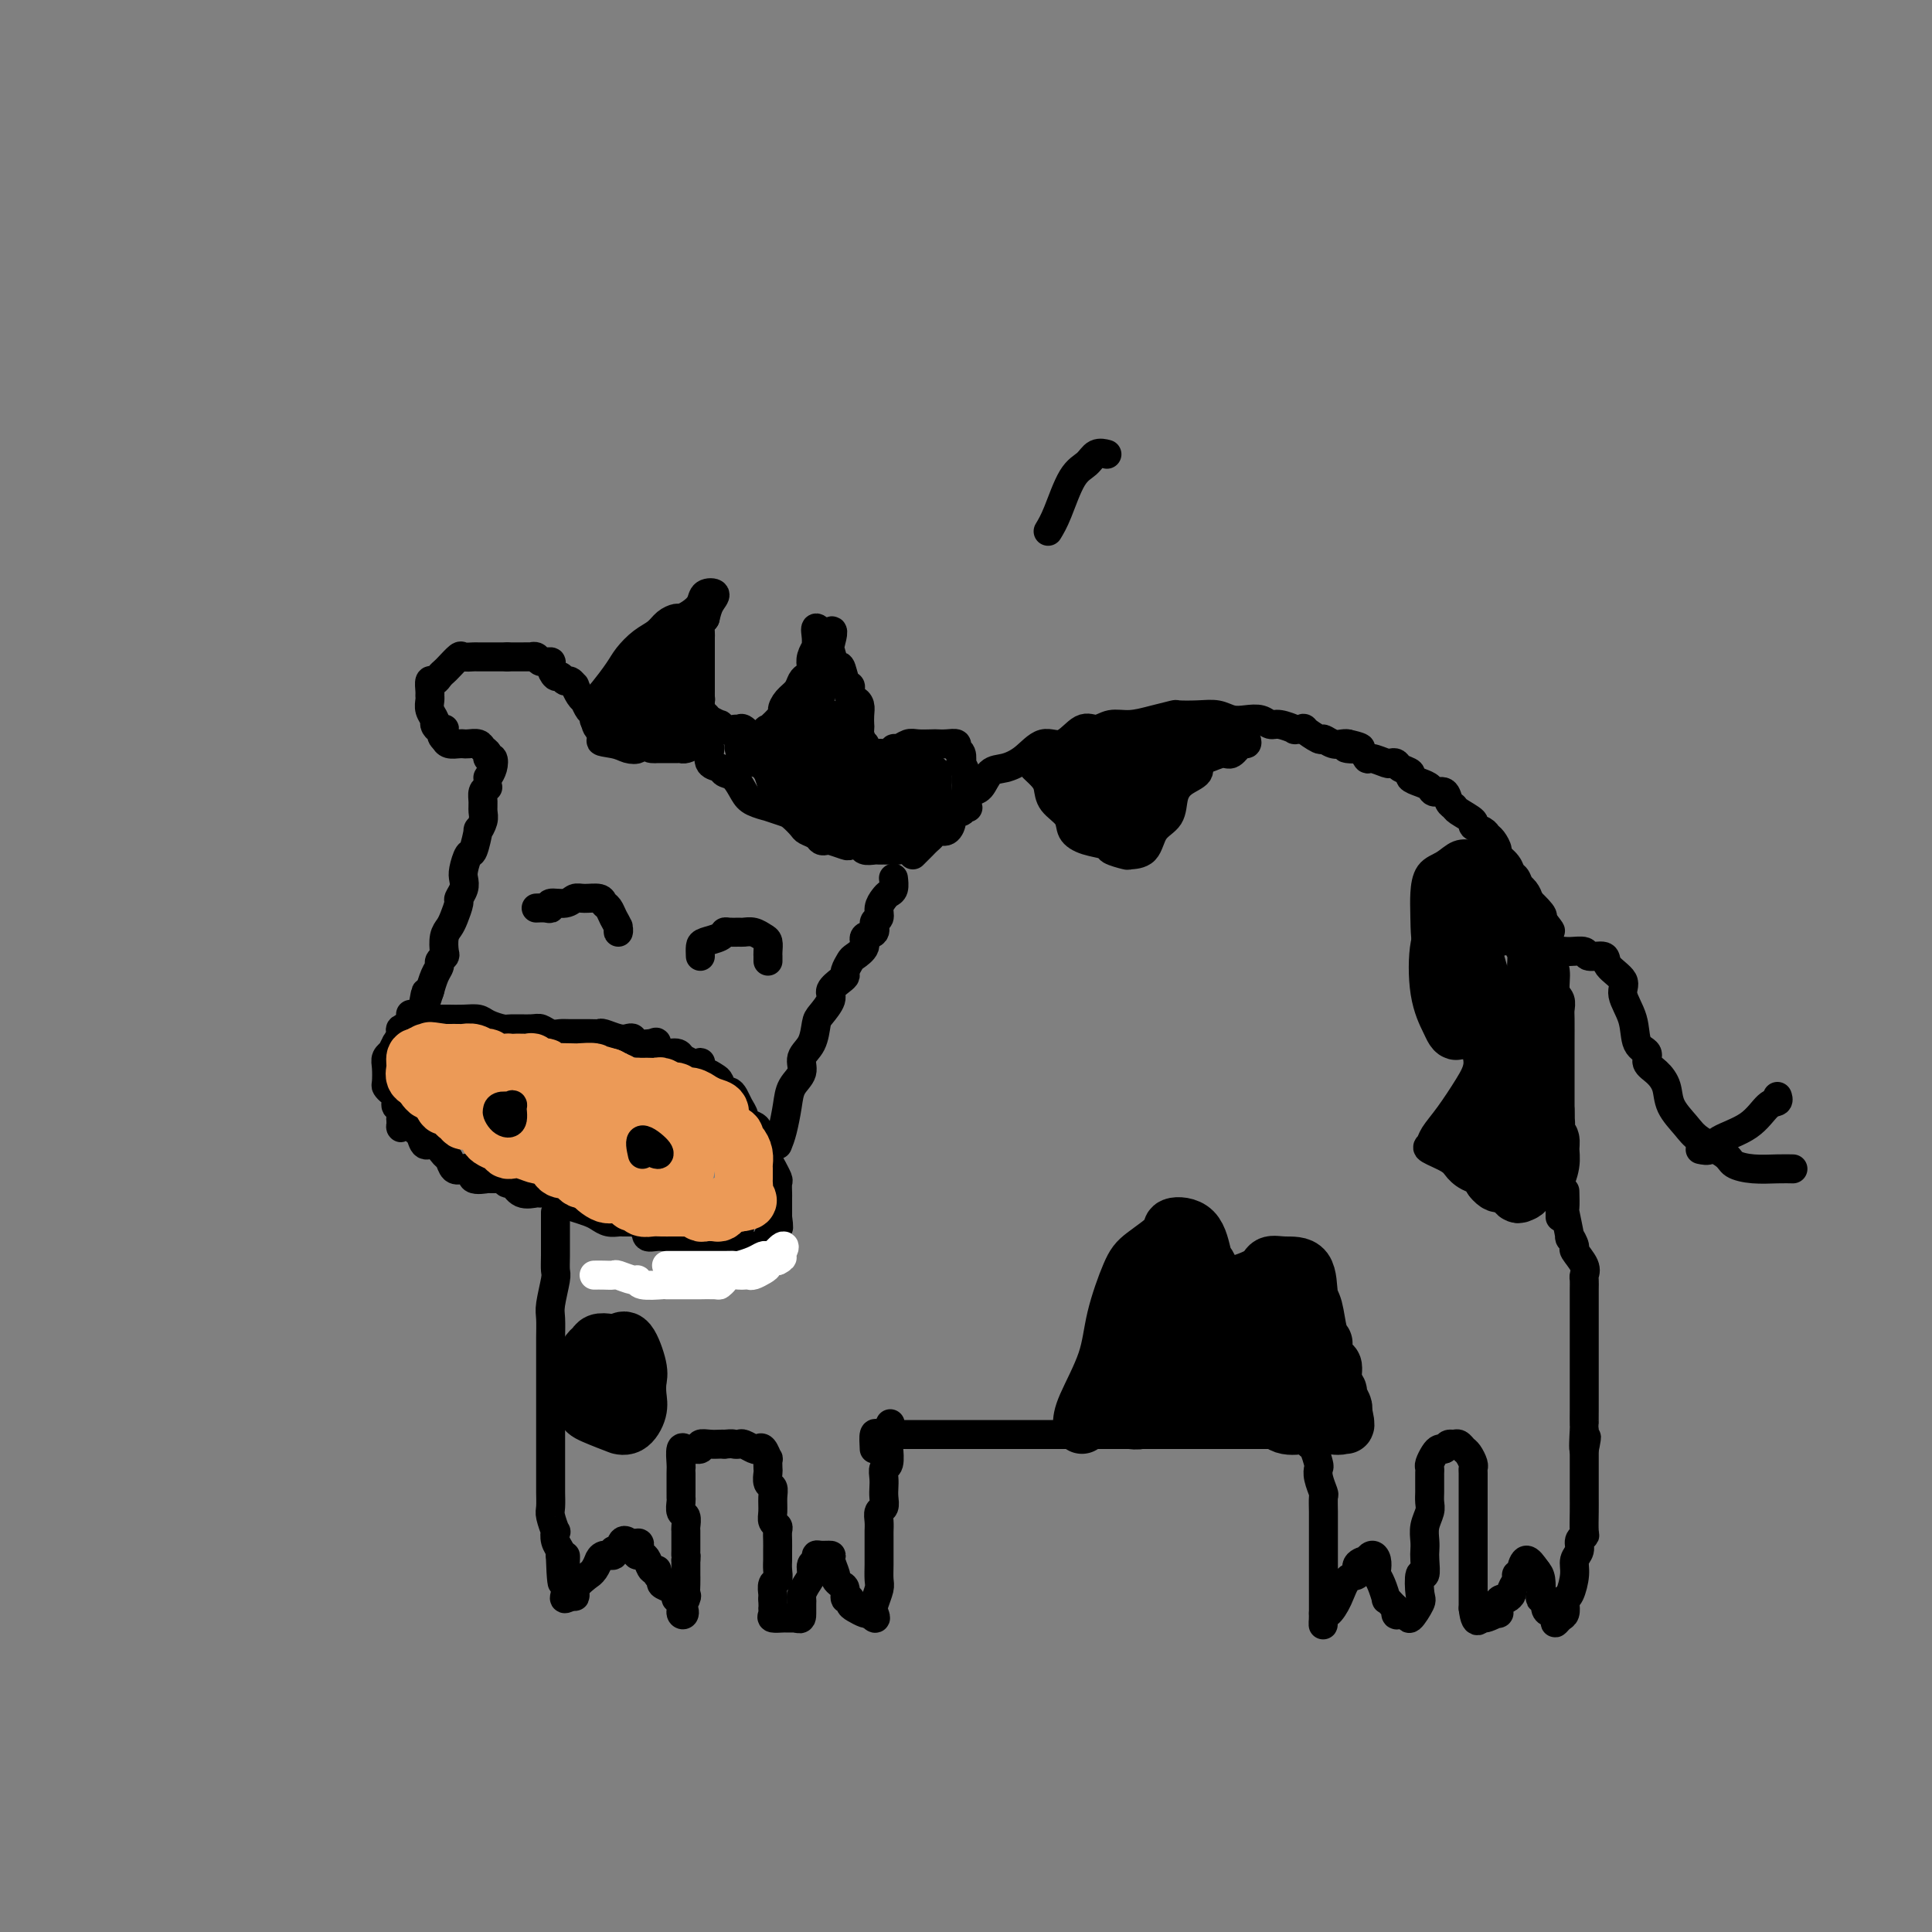 <svg viewBox='0 0 400 400' version='1.1' xmlns='http://www.w3.org/2000/svg' xmlns:xlink='http://www.w3.org/1999/xlink'><rect x="0" y="0" width="400" height="400" fill="#808080" stroke="none"/><g fill='none' stroke='rgb(0,0,0)' stroke-width='6' stroke-linecap='round' stroke-linejoin='round'><path d='M101,161c0.390,-0.612 0.781,-1.225 1,-2c0.219,-0.775 0.267,-1.714 0,-2c-0.267,-0.286 -0.849,0.081 -1,0c-0.151,-0.081 0.128,-0.610 0,-1c-0.128,-0.390 -0.663,-0.641 -1,-1c-0.337,-0.359 -0.475,-0.828 -1,-1c-0.525,-0.172 -1.436,-0.049 -2,0c-0.564,0.049 -0.780,0.023 -1,0c-0.220,-0.023 -0.444,-0.045 -1,0c-0.556,0.045 -1.445,0.156 -2,0c-0.555,-0.156 -0.778,-0.578 -1,-1'/><path d='M92,153c-1.194,-0.776 -0.180,-1.716 0,-2c0.180,-0.284 -0.474,0.089 -1,0c-0.526,-0.089 -0.926,-0.640 -1,-1c-0.074,-0.360 0.176,-0.529 0,-1c-0.176,-0.471 -0.780,-1.244 -1,-2c-0.220,-0.756 -0.056,-1.494 0,-2c0.056,-0.506 0.004,-0.779 0,-1c-0.004,-0.221 0.041,-0.388 0,-1c-0.041,-0.612 -0.167,-1.668 0,-2c0.167,-0.332 0.626,0.061 1,0c0.374,-0.061 0.662,-0.577 1,-1c0.338,-0.423 0.725,-0.754 1,-1c0.275,-0.246 0.440,-0.406 1,-1c0.560,-0.594 1.517,-1.623 2,-2c0.483,-0.377 0.491,-0.101 1,0c0.509,0.101 1.520,0.027 2,0c0.480,-0.027 0.430,-0.007 1,0c0.570,0.007 1.761,0.002 2,0c0.239,-0.002 -0.474,-0.001 0,0c0.474,0.001 2.135,0.000 3,0c0.865,-0.000 0.932,-0.000 1,0'/><path d='M105,136c1.686,-0.000 0.900,-0.001 1,0c0.100,0.001 1.086,0.004 2,0c0.914,-0.004 1.755,-0.016 2,0c0.245,0.016 -0.107,0.058 0,0c0.107,-0.058 0.673,-0.218 1,0c0.327,0.218 0.416,0.814 1,1c0.584,0.186 1.662,-0.037 2,0c0.338,0.037 -0.064,0.334 0,1c0.064,0.666 0.596,1.699 1,2c0.404,0.301 0.682,-0.131 1,0c0.318,0.131 0.676,0.826 1,1c0.324,0.174 0.613,-0.173 1,0c0.387,0.173 0.874,0.868 1,1c0.126,0.132 -0.107,-0.298 0,0c0.107,0.298 0.554,1.322 1,2c0.446,0.678 0.890,1.008 1,1c0.110,-0.008 -0.114,-0.356 0,0c0.114,0.356 0.567,1.415 1,2c0.433,0.585 0.847,0.696 1,1c0.153,0.304 0.044,0.801 0,1c-0.044,0.199 -0.022,0.099 0,0'/><path d='M126,148c-0.836,0.842 -1.673,1.685 -2,1c-0.327,-0.685 -0.146,-2.897 0,-4c0.146,-1.103 0.255,-1.096 1,-2c0.745,-0.904 2.125,-2.718 3,-4c0.875,-1.282 1.247,-2.032 2,-3c0.753,-0.968 1.889,-2.154 3,-3c1.111,-0.846 2.198,-1.353 3,-2c0.802,-0.647 1.318,-1.433 2,-2c0.682,-0.567 1.529,-0.916 2,-1c0.471,-0.084 0.565,0.095 1,0c0.435,-0.095 1.210,-0.465 2,-1c0.790,-0.535 1.596,-1.234 2,-2c0.404,-0.766 0.407,-1.597 1,-2c0.593,-0.403 1.775,-0.378 2,0c0.225,0.378 -0.507,1.108 -1,2c-0.493,0.892 -0.746,1.946 -1,3'/><path d='M146,128c-0.536,0.887 -0.876,0.604 -1,1c-0.124,0.396 -0.033,1.472 0,2c0.033,0.528 0.009,0.507 0,1c-0.009,0.493 -0.002,1.498 0,2c0.002,0.502 0.001,0.501 0,1c-0.001,0.499 -0.000,1.498 0,2c0.000,0.502 -0.000,0.507 0,1c0.000,0.493 0.000,1.475 0,2c-0.000,0.525 -0.001,0.592 0,1c0.001,0.408 0.004,1.156 0,2c-0.004,0.844 -0.013,1.784 0,2c0.013,0.216 0.050,-0.292 0,0c-0.050,0.292 -0.186,1.384 0,2c0.186,0.616 0.693,0.756 1,1c0.307,0.244 0.412,0.591 1,1c0.588,0.409 1.658,0.879 2,1c0.342,0.121 -0.045,-0.108 0,0c0.045,0.108 0.523,0.554 1,1'/><path d='M150,151c1.174,0.610 1.609,0.135 2,0c0.391,-0.135 0.739,0.071 1,0c0.261,-0.071 0.435,-0.420 1,0c0.565,0.420 1.521,1.608 2,2c0.479,0.392 0.479,-0.011 1,0c0.521,0.011 1.561,0.435 2,0c0.439,-0.435 0.277,-1.730 0,-2c-0.277,-0.270 -0.670,0.486 0,0c0.670,-0.486 2.403,-2.214 3,-3c0.597,-0.786 0.058,-0.630 0,-1c-0.058,-0.370 0.366,-1.265 1,-2c0.634,-0.735 1.476,-1.310 2,-2c0.524,-0.690 0.728,-1.497 1,-2c0.272,-0.503 0.613,-0.703 1,-1c0.387,-0.297 0.822,-0.691 1,-1c0.178,-0.309 0.101,-0.533 0,-1c-0.101,-0.467 -0.225,-1.178 0,-2c0.225,-0.822 0.798,-1.756 1,-2c0.202,-0.244 0.034,0.203 0,0c-0.034,-0.203 0.068,-1.055 0,-2c-0.068,-0.945 -0.305,-1.984 0,-2c0.305,-0.016 1.153,0.992 2,2'/><path d='M171,132c2.096,-3.092 1.335,-0.321 1,1c-0.335,1.321 -0.244,1.191 0,2c0.244,0.809 0.640,2.558 1,3c0.360,0.442 0.684,-0.424 1,0c0.316,0.424 0.623,2.137 1,3c0.377,0.863 0.823,0.874 1,1c0.177,0.126 0.086,0.365 0,1c-0.086,0.635 -0.167,1.666 0,2c0.167,0.334 0.581,-0.028 1,0c0.419,0.028 0.843,0.445 1,1c0.157,0.555 0.046,1.248 0,2c-0.046,0.752 -0.026,1.562 0,2c0.026,0.438 0.058,0.503 0,1c-0.058,0.497 -0.205,1.426 0,2c0.205,0.574 0.762,0.792 1,1c0.238,0.208 0.157,0.406 0,1c-0.157,0.594 -0.388,1.583 0,2c0.388,0.417 1.397,0.262 2,0c0.603,-0.262 0.802,-0.631 1,-1'/><path d='M182,156c0.865,-0.090 1.529,0.186 2,0c0.471,-0.186 0.750,-0.834 1,-1c0.250,-0.166 0.472,0.152 1,0c0.528,-0.152 1.362,-0.772 2,-1c0.638,-0.228 1.079,-0.062 2,0c0.921,0.062 2.323,0.020 3,0c0.677,-0.020 0.630,-0.018 1,0c0.370,0.018 1.157,0.051 2,0c0.843,-0.051 1.741,-0.187 2,0c0.259,0.187 -0.123,0.698 0,1c0.123,0.302 0.751,0.394 1,1c0.249,0.606 0.119,1.724 0,2c-0.119,0.276 -0.228,-0.292 0,0c0.228,0.292 0.793,1.443 1,2c0.207,0.557 0.055,0.520 0,1c-0.055,0.480 -0.015,1.475 0,2c0.015,0.525 0.004,0.578 0,1c-0.004,0.422 -0.002,1.211 0,2'/><path d='M200,166c0.688,2.018 0.409,1.064 0,1c-0.409,-0.064 -0.949,0.761 -1,1c-0.051,0.239 0.386,-0.109 0,0c-0.386,0.109 -1.595,0.673 -2,1c-0.405,0.327 -0.006,0.416 0,1c0.006,0.584 -0.380,1.662 -1,2c-0.620,0.338 -1.475,-0.064 -2,0c-0.525,0.064 -0.719,0.595 -1,1c-0.281,0.405 -0.650,0.683 -1,1c-0.350,0.317 -0.681,0.673 -1,1c-0.319,0.327 -0.624,0.627 -1,1c-0.376,0.373 -0.822,0.821 -1,1c-0.178,0.179 -0.089,0.090 0,0'/><path d='M101,163c-0.425,0.246 -0.850,0.491 -1,1c-0.150,0.509 -0.025,1.281 0,2c0.025,0.719 -0.049,1.384 0,2c0.049,0.616 0.221,1.182 0,2c-0.221,0.818 -0.833,1.889 -1,2c-0.167,0.111 0.113,-0.739 0,0c-0.113,0.739 -0.618,3.065 -1,4c-0.382,0.935 -0.642,0.478 -1,1c-0.358,0.522 -0.813,2.022 -1,3c-0.187,0.978 -0.106,1.435 0,2c0.106,0.565 0.236,1.240 0,2c-0.236,0.760 -0.837,1.606 -1,2c-0.163,0.394 0.114,0.337 0,1c-0.114,0.663 -0.618,2.047 -1,3c-0.382,0.953 -0.642,1.474 -1,2c-0.358,0.526 -0.813,1.058 -1,2c-0.187,0.942 -0.105,2.296 0,3c0.105,0.704 0.235,0.760 0,1c-0.235,0.240 -0.834,0.664 -1,1c-0.166,0.336 0.100,0.585 0,1c-0.100,0.415 -0.565,0.996 -1,2c-0.435,1.004 -0.838,2.430 -1,3c-0.162,0.570 -0.081,0.285 0,0'/><path d='M89,205c-2.078,6.672 -1.274,2.352 -1,1c0.274,-1.352 0.018,0.264 0,1c-0.018,0.736 0.204,0.592 0,1c-0.204,0.408 -0.833,1.366 -1,2c-0.167,0.634 0.128,0.942 0,1c-0.128,0.058 -0.679,-0.134 -1,0c-0.321,0.134 -0.410,0.594 -1,1c-0.590,0.406 -1.679,0.757 -2,1c-0.321,0.243 0.125,0.376 0,1c-0.125,0.624 -0.822,1.739 -1,2c-0.178,0.261 0.162,-0.332 0,0c-0.162,0.332 -0.828,1.588 -1,2c-0.172,0.412 0.149,-0.020 0,0c-0.149,0.020 -0.769,0.492 -1,1c-0.231,0.508 -0.072,1.052 0,2c0.072,0.948 0.057,2.301 0,3c-0.057,0.699 -0.155,0.746 0,1c0.155,0.254 0.563,0.716 1,1c0.437,0.284 0.902,0.391 1,1c0.098,0.609 -0.169,1.720 0,2c0.169,0.280 0.776,-0.271 1,0c0.224,0.271 0.064,1.363 0,2c-0.064,0.637 -0.032,0.818 0,1'/><path d='M83,232c0.355,2.252 -0.256,1.382 0,1c0.256,-0.382 1.381,-0.276 2,0c0.619,0.276 0.733,0.722 1,1c0.267,0.278 0.688,0.388 1,1c0.312,0.612 0.517,1.727 1,2c0.483,0.273 1.245,-0.294 2,0c0.755,0.294 1.503,1.450 2,2c0.497,0.550 0.743,0.495 1,1c0.257,0.505 0.526,1.571 1,2c0.474,0.429 1.155,0.220 2,0c0.845,-0.220 1.855,-0.451 2,0c0.145,0.451 -0.575,1.584 0,2c0.575,0.416 2.444,0.116 3,0c0.556,-0.116 -0.202,-0.047 0,0c0.202,0.047 1.365,0.073 2,0c0.635,-0.073 0.741,-0.244 1,0c0.259,0.244 0.671,0.903 1,1c0.329,0.097 0.576,-0.368 1,0c0.424,0.368 1.024,1.569 2,2c0.976,0.431 2.329,0.090 3,0c0.671,-0.090 0.659,0.070 1,0c0.341,-0.070 1.036,-0.370 2,0c0.964,0.370 2.197,1.409 3,2c0.803,0.591 1.175,0.733 2,1c0.825,0.267 2.104,0.660 3,1c0.896,0.340 1.409,0.627 2,1c0.591,0.373 1.262,0.832 2,1c0.738,0.168 1.545,0.045 2,0c0.455,-0.045 0.559,-0.013 1,0c0.441,0.013 1.221,0.006 2,0'/><path d='M131,253c6.373,1.702 3.806,0.456 3,0c-0.806,-0.456 0.150,-0.122 1,0c0.850,0.122 1.594,0.033 2,0c0.406,-0.033 0.476,-0.008 1,0c0.524,0.008 1.504,0.001 2,0c0.496,-0.001 0.507,0.003 1,0c0.493,-0.003 1.466,-0.015 2,0c0.534,0.015 0.628,0.057 1,0c0.372,-0.057 1.021,-0.211 2,0c0.979,0.211 2.287,0.789 3,1c0.713,0.211 0.830,0.057 1,0c0.170,-0.057 0.392,-0.015 1,0c0.608,0.015 1.602,0.004 2,0c0.398,-0.004 0.199,-0.002 0,0'/><path d='M85,210c0.739,0.423 1.478,0.845 2,1c0.522,0.155 0.828,0.042 1,0c0.172,-0.042 0.210,-0.012 1,0c0.790,0.012 2.332,0.006 3,0c0.668,-0.006 0.462,-0.012 1,0c0.538,0.012 1.819,0.042 3,0c1.181,-0.042 2.263,-0.154 3,0c0.737,0.154 1.128,0.576 2,1c0.872,0.424 2.225,0.849 3,1c0.775,0.151 0.970,0.026 2,0c1.030,-0.026 2.893,0.046 4,0c1.107,-0.046 1.459,-0.208 2,0c0.541,0.208 1.273,0.788 2,1c0.727,0.212 1.450,0.056 2,0c0.550,-0.056 0.927,-0.011 2,0c1.073,0.011 2.840,-0.011 4,0c1.160,0.011 1.712,0.054 2,0c0.288,-0.054 0.313,-0.207 1,0c0.687,0.207 2.037,0.774 3,1c0.963,0.226 1.540,0.111 2,0c0.460,-0.111 0.804,-0.218 1,0c0.196,0.218 0.245,0.761 1,1c0.755,0.239 2.217,0.173 3,0c0.783,-0.173 0.888,-0.453 1,0c0.112,0.453 0.232,1.641 1,2c0.768,0.359 2.185,-0.110 3,0c0.815,0.110 1.027,0.799 1,1c-0.027,0.201 -0.293,-0.085 0,0c0.293,0.085 1.147,0.543 2,1'/><path d='M143,220c2.318,0.648 2.113,-0.231 2,0c-0.113,0.231 -0.132,1.572 0,2c0.132,0.428 0.417,-0.058 1,0c0.583,0.058 1.466,0.659 2,1c0.534,0.341 0.720,0.423 1,1c0.280,0.577 0.654,1.650 1,2c0.346,0.350 0.665,-0.022 1,0c0.335,0.022 0.685,0.440 1,1c0.315,0.560 0.595,1.262 1,2c0.405,0.738 0.934,1.511 1,2c0.066,0.489 -0.332,0.694 0,1c0.332,0.306 1.395,0.712 2,1c0.605,0.288 0.751,0.459 1,1c0.249,0.541 0.602,1.453 1,2c0.398,0.547 0.843,0.729 1,1c0.157,0.271 0.027,0.631 0,1c-0.027,0.369 0.049,0.747 0,1c-0.049,0.253 -0.223,0.381 0,1c0.223,0.619 0.844,1.728 1,2c0.156,0.272 -0.154,-0.293 0,0c0.154,0.293 0.773,1.444 1,2c0.227,0.556 0.061,0.516 0,1c-0.061,0.484 -0.016,1.492 0,2c0.016,0.508 0.004,0.518 0,1c-0.004,0.482 -0.001,1.438 0,2c0.001,0.562 0.000,0.732 0,1c-0.000,0.268 -0.000,0.634 0,1'/><path d='M161,252c0.352,2.726 0.233,2.041 0,2c-0.233,-0.041 -0.580,0.563 -1,1c-0.420,0.437 -0.912,0.705 -1,1c-0.088,0.295 0.228,0.615 0,1c-0.228,0.385 -0.999,0.835 -1,1c-0.001,0.165 0.769,0.044 0,0c-0.769,-0.044 -3.077,-0.013 -4,0c-0.923,0.013 -0.462,0.006 0,0'/><path d='M154,260c-0.634,0.083 -1.267,0.167 -2,0c-0.733,-0.167 -1.564,-0.584 -2,-1c-0.436,-0.416 -0.475,-0.830 -1,-1c-0.525,-0.170 -1.535,-0.097 -2,0c-0.465,0.097 -0.385,0.218 -1,0c-0.615,-0.218 -1.924,-0.774 -3,-1c-1.076,-0.226 -1.921,-0.120 -2,0c-0.079,0.120 0.606,0.256 0,0c-0.606,-0.256 -2.503,-0.904 -4,-1c-1.497,-0.096 -2.595,0.359 -3,0c-0.405,-0.359 -0.116,-1.531 0,-2c0.116,-0.469 0.058,-0.234 0,0'/><path d='M161,237c0.322,-0.804 0.645,-1.608 1,-3c0.355,-1.392 0.743,-3.372 1,-5c0.257,-1.628 0.384,-2.905 1,-4c0.616,-1.095 1.722,-2.007 2,-3c0.278,-0.993 -0.271,-2.066 0,-3c0.271,-0.934 1.363,-1.731 2,-3c0.637,-1.269 0.818,-3.012 1,-4c0.182,-0.988 0.364,-1.221 1,-2c0.636,-0.779 1.725,-2.106 2,-3c0.275,-0.894 -0.263,-1.357 0,-2c0.263,-0.643 1.326,-1.467 2,-2c0.674,-0.533 0.959,-0.775 1,-1c0.041,-0.225 -0.163,-0.431 0,-1c0.163,-0.569 0.693,-1.499 1,-2c0.307,-0.501 0.393,-0.572 1,-1c0.607,-0.428 1.736,-1.213 2,-2c0.264,-0.787 -0.336,-1.576 0,-2c0.336,-0.424 1.610,-0.485 2,-1c0.390,-0.515 -0.103,-1.486 0,-2c0.103,-0.514 0.802,-0.570 1,-1c0.198,-0.430 -0.105,-1.233 0,-2c0.105,-0.767 0.616,-1.498 1,-2c0.384,-0.502 0.639,-0.774 1,-1c0.361,-0.226 0.828,-0.407 1,-1c0.172,-0.593 0.049,-1.598 0,-2c-0.049,-0.402 -0.025,-0.201 0,0'/></g>
<g fill='none' stroke='rgb(255,255,255)' stroke-width='6' stroke-linecap='round' stroke-linejoin='round'><path d='M123,264c0.627,-0.009 1.254,-0.017 2,0c0.746,0.017 1.611,0.061 2,0c0.389,-0.061 0.301,-0.227 1,0c0.699,0.227 2.185,0.845 3,1c0.815,0.155 0.958,-0.155 1,0c0.042,0.155 -0.017,0.774 1,1c1.017,0.226 3.112,0.061 4,0c0.888,-0.061 0.571,-0.016 1,0c0.429,0.016 1.604,0.004 2,0c0.396,-0.004 0.014,-0.000 1,0c0.986,0.000 3.339,-0.003 4,0c0.661,0.003 -0.371,0.011 0,0c0.371,-0.011 2.145,-0.041 3,0c0.855,0.041 0.792,0.155 1,0c0.208,-0.155 0.686,-0.578 1,-1c0.314,-0.422 0.464,-0.844 1,-1c0.536,-0.156 1.456,-0.045 2,0c0.544,0.045 0.710,0.023 1,0c0.290,-0.023 0.703,-0.048 1,0c0.297,0.048 0.477,0.170 1,0c0.523,-0.170 1.388,-0.633 2,-1c0.612,-0.367 0.973,-0.637 1,-1c0.027,-0.363 -0.278,-0.818 0,-1c0.278,-0.182 1.139,-0.091 2,0'/><path d='M161,261c1.959,-0.964 0.358,-0.875 0,-1c-0.358,-0.125 0.528,-0.464 1,-1c0.472,-0.536 0.530,-1.269 0,-1c-0.530,0.269 -1.649,1.539 -2,2c-0.351,0.461 0.067,0.113 0,0c-0.067,-0.113 -0.620,0.008 -1,0c-0.380,-0.008 -0.589,-0.146 -1,0c-0.411,0.146 -1.024,0.575 -2,1c-0.976,0.425 -2.315,0.846 -3,1c-0.685,0.154 -0.717,0.041 -1,0c-0.283,-0.041 -0.816,-0.011 -2,0c-1.184,0.011 -3.017,0.003 -4,0c-0.983,-0.003 -1.115,-0.001 -2,0c-0.885,0.001 -2.525,0.000 -3,0c-0.475,-0.000 0.213,-0.000 0,0c-0.213,0.000 -1.327,0.000 -2,0c-0.673,-0.000 -0.907,-0.000 -1,0c-0.093,0.000 -0.047,0.000 0,0'/><path d='M136,248c-1.468,-0.224 -2.937,-0.449 -3,0c-0.063,0.449 1.279,1.570 2,2c0.721,0.430 0.823,0.168 1,0c0.177,-0.168 0.431,-0.241 1,0c0.569,0.241 1.453,0.797 2,1c0.547,0.203 0.758,0.054 1,0c0.242,-0.054 0.515,-0.015 1,0c0.485,0.015 1.180,0.004 2,0c0.820,-0.004 1.763,-0.001 2,0c0.237,0.001 -0.231,0.000 0,0c0.231,-0.000 1.161,-0.000 2,0c0.839,0.000 1.586,0.000 2,0c0.414,-0.000 0.496,-0.000 1,0c0.504,0.000 1.430,0.000 2,0c0.570,-0.000 0.785,-0.000 1,0'/><path d='M153,251c3.333,0.467 1.667,0.133 1,0c-0.667,-0.133 -0.333,-0.067 0,0'/></g>
<g fill='none' stroke='rgb(0,0,0)' stroke-width='6' stroke-linecap='round' stroke-linejoin='round'><path d='M113,232c0.413,-0.076 0.827,-0.153 1,0c0.173,0.153 0.107,0.534 0,1c-0.107,0.466 -0.255,1.015 -1,1c-0.745,-0.015 -2.088,-0.593 -3,-1c-0.912,-0.407 -1.393,-0.641 -2,-1c-0.607,-0.359 -1.339,-0.843 -1,-1c0.339,-0.157 1.750,0.014 3,0c1.250,-0.014 2.338,-0.213 3,0c0.662,0.213 0.898,0.838 1,1c0.102,0.162 0.072,-0.139 0,0c-0.072,0.139 -0.184,0.718 -1,1c-0.816,0.282 -2.335,0.268 -3,0c-0.665,-0.268 -0.476,-0.791 0,-1c0.476,-0.209 1.238,-0.105 2,0'/><path d='M112,232c1.222,0.156 1.778,0.044 2,0c0.222,-0.044 0.111,-0.022 0,0'/><path d='M128,238c2.445,-0.117 4.890,-0.234 6,0c1.110,0.234 0.887,0.820 1,1c0.113,0.180 0.564,-0.046 1,0c0.436,0.046 0.856,0.363 1,1c0.144,0.637 0.011,1.592 -1,2c-1.011,0.408 -2.901,0.267 -4,0c-1.099,-0.267 -1.408,-0.660 -2,-1c-0.592,-0.340 -1.466,-0.626 -2,-1c-0.534,-0.374 -0.729,-0.834 0,-1c0.729,-0.166 2.382,-0.037 3,0c0.618,0.037 0.200,-0.019 1,0c0.800,0.019 2.818,0.111 4,0c1.182,-0.111 1.528,-0.426 1,0c-0.528,0.426 -1.932,1.592 -3,2c-1.068,0.408 -1.802,0.058 -2,0c-0.198,-0.058 0.139,0.177 0,0c-0.139,-0.177 -0.754,-0.765 -1,-1c-0.246,-0.235 -0.123,-0.118 0,0'/><path d='M111,188c0.711,-0.033 1.423,-0.065 2,0c0.577,0.065 1.021,0.228 1,0c-0.021,-0.228 -0.507,-0.847 0,-1c0.507,-0.153 2.005,0.158 3,0c0.995,-0.158 1.485,-0.786 2,-1c0.515,-0.214 1.055,-0.013 2,0c0.945,0.013 2.295,-0.162 3,0c0.705,0.162 0.763,0.661 1,1c0.237,0.339 0.652,0.518 1,1c0.348,0.482 0.629,1.267 1,2c0.371,0.733 0.831,1.413 1,2c0.169,0.587 0.045,1.081 0,1c-0.045,-0.081 -0.013,-0.737 0,-1c0.013,-0.263 0.006,-0.131 0,0'/><path d='M145,198c-0.029,-0.754 -0.058,-1.509 0,-2c0.058,-0.491 0.205,-0.720 1,-1c0.795,-0.280 2.240,-0.611 3,-1c0.760,-0.389 0.836,-0.837 1,-1c0.164,-0.163 0.414,-0.040 1,0c0.586,0.040 1.506,-0.001 2,0c0.494,0.001 0.563,0.045 1,0c0.437,-0.045 1.241,-0.180 2,0c0.759,0.180 1.471,0.674 2,1c0.529,0.326 0.874,0.483 1,1c0.126,0.517 0.034,1.393 0,2c-0.034,0.607 -0.009,0.946 0,1c0.009,0.054 0.002,-0.178 0,0c-0.002,0.178 -0.001,0.765 0,1c0.001,0.235 0.000,0.117 0,0'/><path d='M199,166c0.662,-0.817 1.324,-1.635 2,-2c0.676,-0.365 1.366,-0.278 2,-1c0.634,-0.722 1.211,-2.253 2,-3c0.789,-0.747 1.790,-0.709 3,-1c1.210,-0.291 2.631,-0.910 4,-2c1.369,-1.090 2.687,-2.650 4,-3c1.313,-0.350 2.622,0.509 4,0c1.378,-0.509 2.825,-2.388 4,-3c1.175,-0.612 2.077,0.042 3,0c0.923,-0.042 1.866,-0.782 3,-1c1.134,-0.218 2.459,0.085 4,0c1.541,-0.085 3.297,-0.560 5,-1c1.703,-0.440 3.351,-0.846 4,-1c0.649,-0.154 0.298,-0.055 1,0c0.702,0.055 2.457,0.066 4,0c1.543,-0.066 2.875,-0.210 4,0c1.125,0.210 2.043,0.773 3,1c0.957,0.227 1.953,0.117 3,0c1.047,-0.117 2.145,-0.242 3,0c0.855,0.242 1.467,0.850 2,1c0.533,0.150 0.987,-0.158 2,0c1.013,0.158 2.583,0.782 3,1c0.417,0.218 -0.321,0.029 0,0c0.321,-0.029 1.699,0.101 2,0c0.301,-0.101 -0.477,-0.433 0,0c0.477,0.433 2.208,1.633 3,2c0.792,0.367 0.645,-0.097 1,0c0.355,0.097 1.211,0.757 2,1c0.789,0.243 1.511,0.069 2,0c0.489,-0.069 0.744,-0.035 1,0'/><path d='M279,154c5.479,1.188 1.177,1.159 0,1c-1.177,-0.159 0.769,-0.449 2,0c1.231,0.449 1.745,1.636 2,2c0.255,0.364 0.252,-0.096 1,0c0.748,0.096 2.247,0.747 3,1c0.753,0.253 0.761,0.109 1,0c0.239,-0.109 0.711,-0.184 1,0c0.289,0.184 0.396,0.626 1,1c0.604,0.374 1.705,0.679 2,1c0.295,0.321 -0.215,0.659 0,1c0.215,0.341 1.157,0.687 2,1c0.843,0.313 1.589,0.595 2,1c0.411,0.405 0.489,0.934 1,1c0.511,0.066 1.455,-0.329 2,0c0.545,0.329 0.690,1.384 1,2c0.310,0.616 0.783,0.795 1,1c0.217,0.205 0.177,0.436 1,1c0.823,0.564 2.510,1.459 3,2c0.490,0.541 -0.218,0.726 0,1c0.218,0.274 1.363,0.636 2,1c0.637,0.364 0.766,0.730 1,1c0.234,0.270 0.573,0.444 1,1c0.427,0.556 0.940,1.495 1,2c0.060,0.505 -0.334,0.577 0,1c0.334,0.423 1.397,1.196 2,2c0.603,0.804 0.747,1.637 1,2c0.253,0.363 0.615,0.255 1,1c0.385,0.745 0.794,2.344 1,3c0.206,0.656 0.209,0.369 1,1c0.791,0.631 2.369,2.180 3,3c0.631,0.820 0.316,0.910 0,1'/><path d='M319,190c3.338,4.359 1.683,2.258 1,2c-0.683,-0.258 -0.394,1.328 0,2c0.394,0.672 0.894,0.431 1,1c0.106,0.569 -0.182,1.949 0,3c0.182,1.051 0.833,1.773 1,3c0.167,1.227 -0.151,2.959 0,4c0.151,1.041 0.773,1.392 1,2c0.227,0.608 0.061,1.472 0,2c-0.061,0.528 -0.016,0.720 0,2c0.016,1.280 0.004,3.647 0,5c-0.004,1.353 -0.001,1.691 0,2c0.001,0.309 0.000,0.587 0,2c-0.000,1.413 -0.000,3.960 0,5c0.000,1.040 0.000,0.573 0,1c-0.000,0.427 -0.000,1.748 0,3c0.000,1.252 0.000,2.433 0,4c-0.000,1.567 -0.000,3.519 0,5c0.000,1.481 0.000,2.492 0,4c-0.000,1.508 -0.000,3.515 0,5c0.000,1.485 0.000,2.450 0,3c-0.000,0.550 -0.000,0.687 0,1c0.000,0.313 0.000,0.804 0,1c-0.000,0.196 -0.000,0.098 0,0'/><path d='M115,251c0.001,0.604 0.001,1.209 0,2c-0.001,0.791 -0.004,1.770 0,3c0.004,1.230 0.015,2.712 0,4c-0.015,1.288 -0.057,2.382 0,3c0.057,0.618 0.211,0.759 0,2c-0.211,1.241 -0.789,3.581 -1,5c-0.211,1.419 -0.057,1.916 0,3c0.057,1.084 0.015,2.755 0,4c-0.015,1.245 -0.004,2.065 0,3c0.004,0.935 0.001,1.984 0,3c-0.001,1.016 -0.000,2.000 0,3c0.000,1.000 0.000,2.015 0,3c-0.000,0.985 -0.000,1.938 0,3c0.000,1.062 0.000,2.231 0,3c-0.000,0.769 0.000,1.138 0,2c-0.000,0.862 -0.000,2.218 0,3c0.000,0.782 0.000,0.990 0,2c-0.000,1.010 -0.001,2.821 0,4c0.001,1.179 0.004,1.725 0,2c-0.004,0.275 -0.015,0.279 0,1c0.015,0.721 0.056,2.161 0,3c-0.056,0.839 -0.207,1.079 0,2c0.207,0.921 0.774,2.523 1,3c0.226,0.477 0.112,-0.171 0,0c-0.112,0.171 -0.223,1.161 0,2c0.223,0.839 0.778,1.525 1,2c0.222,0.475 0.111,0.737 0,1'/><path d='M116,322c0.381,11.101 0.834,3.355 1,1c0.166,-2.355 0.045,0.682 0,2c-0.045,1.318 -0.013,0.918 0,1c0.013,0.082 0.009,0.646 0,1c-0.009,0.354 -0.023,0.497 0,1c0.023,0.503 0.083,1.366 0,2c-0.083,0.634 -0.309,1.038 0,1c0.309,-0.038 1.155,-0.519 2,-1'/><path d='M119,330c0.279,1.195 -0.524,0.183 0,-1c0.524,-1.183 2.375,-2.536 3,-3c0.625,-0.464 0.026,-0.037 0,0c-0.026,0.037 0.523,-0.315 1,-1c0.477,-0.685 0.883,-1.705 1,-2c0.117,-0.295 -0.057,0.133 0,0c0.057,-0.133 0.343,-0.828 1,-1c0.657,-0.172 1.684,0.181 2,0c0.316,-0.181 -0.080,-0.894 0,-1c0.080,-0.106 0.637,0.394 1,0c0.363,-0.394 0.532,-1.684 1,-2c0.468,-0.316 1.234,0.342 2,1'/><path d='M131,320c2.096,-1.383 1.335,0.159 1,1c-0.335,0.841 -0.243,0.981 0,1c0.243,0.019 0.638,-0.083 1,0c0.362,0.083 0.690,0.351 1,1c0.310,0.649 0.603,1.679 1,2c0.397,0.321 0.897,-0.069 1,0c0.103,0.069 -0.193,0.596 0,1c0.193,0.404 0.874,0.687 1,1c0.126,0.313 -0.302,0.658 0,1c0.302,0.342 1.335,0.683 2,1c0.665,0.317 0.962,0.611 1,1c0.038,0.389 -0.182,0.874 0,1c0.182,0.126 0.766,-0.107 1,0c0.234,0.107 0.117,0.553 0,1'/><path d='M141,332c1.486,2.481 0.202,2.685 0,2c-0.202,-0.685 0.678,-2.258 1,-3c0.322,-0.742 0.086,-0.652 0,-1c-0.086,-0.348 -0.023,-1.135 0,-2c0.023,-0.865 0.006,-1.810 0,-2c-0.006,-0.190 -0.002,0.374 0,0c0.002,-0.374 0.001,-1.687 0,-3'/><path d='M142,323c0.155,-1.583 0.041,-1.039 0,-1c-0.041,0.039 -0.010,-0.427 0,-1c0.010,-0.573 -0.001,-1.252 0,-2c0.001,-0.748 0.014,-1.566 0,-2c-0.014,-0.434 -0.056,-0.483 0,-1c0.056,-0.517 0.211,-1.501 0,-2c-0.211,-0.499 -0.789,-0.513 -1,-1c-0.211,-0.487 -0.057,-1.447 0,-2c0.057,-0.553 0.015,-0.698 0,-1c-0.015,-0.302 -0.004,-0.761 0,-1c0.004,-0.239 0.000,-0.257 0,-1c-0.000,-0.743 0.003,-2.209 0,-3c-0.003,-0.791 -0.013,-0.906 0,-1c0.013,-0.094 0.050,-0.168 0,-1c-0.050,-0.832 -0.187,-2.423 0,-3c0.187,-0.577 0.697,-0.141 1,0c0.303,0.141 0.400,-0.015 1,0c0.600,0.015 1.705,0.200 2,0c0.295,-0.200 -0.220,-0.786 0,-1c0.220,-0.214 1.175,-0.058 2,0c0.825,0.058 1.522,0.016 2,0c0.478,-0.016 0.739,-0.008 1,0'/><path d='M150,299c1.793,-0.159 1.776,-0.056 2,0c0.224,0.056 0.690,0.065 1,0c0.310,-0.065 0.465,-0.206 1,0c0.535,0.206 1.450,0.757 2,1c0.550,0.243 0.736,0.177 1,0c0.264,-0.177 0.607,-0.466 1,0c0.393,0.466 0.836,1.687 1,2c0.164,0.313 0.048,-0.282 0,0c-0.048,0.282 -0.027,1.439 0,2c0.027,0.561 0.060,0.524 0,1c-0.060,0.476 -0.213,1.465 0,2c0.213,0.535 0.793,0.616 1,1c0.207,0.384 0.041,1.072 0,2c-0.041,0.928 0.041,2.097 0,3c-0.041,0.903 -0.207,1.541 0,2c0.207,0.459 0.788,0.739 1,1c0.212,0.261 0.057,0.503 0,1c-0.057,0.497 -0.016,1.249 0,2c0.016,0.751 0.005,1.501 0,2c-0.005,0.499 -0.005,0.749 0,1c0.005,0.251 0.015,0.505 0,1c-0.015,0.495 -0.057,1.232 0,2c0.057,0.768 0.211,1.567 0,2c-0.211,0.433 -0.788,0.501 -1,1c-0.212,0.499 -0.061,1.428 0,2c0.061,0.572 0.030,0.786 0,1'/><path d='M160,331c0.147,4.895 0.013,2.632 0,2c-0.013,-0.632 0.093,0.367 0,1c-0.093,0.633 -0.386,0.902 0,1c0.386,0.098 1.450,0.026 2,0c0.550,-0.026 0.586,-0.008 1,0c0.414,0.008 1.207,0.004 2,0'/><path d='M165,335c1.001,0.500 1.003,-0.250 1,-1c-0.003,-0.750 -0.011,-1.499 0,-2c0.011,-0.501 0.040,-0.754 0,-1c-0.040,-0.246 -0.151,-0.485 0,-1c0.151,-0.515 0.562,-1.305 1,-2c0.438,-0.695 0.904,-1.297 1,-2c0.096,-0.703 -0.177,-1.509 0,-2c0.177,-0.491 0.803,-0.666 1,-1c0.197,-0.334 -0.034,-0.825 0,-1c0.034,-0.175 0.334,-0.034 1,0c0.666,0.034 1.698,-0.040 2,0c0.302,0.040 -0.125,0.195 0,1c0.125,0.805 0.803,2.262 1,3c0.197,0.738 -0.087,0.757 0,1c0.087,0.243 0.545,0.709 1,1c0.455,0.291 0.909,0.406 1,1c0.091,0.594 -0.179,1.665 0,2c0.179,0.335 0.808,-0.068 1,0c0.192,0.068 -0.052,0.606 0,1c0.052,0.394 0.398,0.645 1,1c0.602,0.355 1.458,0.816 2,1c0.542,0.184 0.771,0.092 1,0'/><path d='M180,334c1.790,1.935 1.264,0.772 1,0c-0.264,-0.772 -0.267,-1.152 0,-2c0.267,-0.848 0.804,-2.162 1,-3c0.196,-0.838 0.053,-1.198 0,-2c-0.053,-0.802 -0.014,-2.046 0,-3c0.014,-0.954 0.004,-1.617 0,-2c-0.004,-0.383 -0.001,-0.487 0,-1c0.001,-0.513 -0.001,-1.437 0,-2c0.001,-0.563 0.004,-0.766 0,-1c-0.004,-0.234 -0.015,-0.499 0,-1c0.015,-0.501 0.057,-1.236 0,-2c-0.057,-0.764 -0.211,-1.555 0,-2c0.211,-0.445 0.788,-0.543 1,-1c0.212,-0.457 0.061,-1.272 0,-2c-0.061,-0.728 -0.030,-1.370 0,-2c0.030,-0.630 0.061,-1.250 0,-2c-0.061,-0.750 -0.212,-1.632 0,-2c0.212,-0.368 0.789,-0.222 1,-1c0.211,-0.778 0.057,-2.479 0,-3c-0.057,-0.521 -0.016,0.137 0,0c0.016,-0.137 0.008,-1.068 0,-2'/><path d='M184,298c0.622,-5.822 0.178,-2.378 0,-1c-0.178,1.378 -0.089,0.689 0,0'/><path d='M181,300c-0.070,-1.268 -0.141,-2.536 0,-3c0.141,-0.464 0.493,-0.124 1,0c0.507,0.124 1.168,0.033 2,0c0.832,-0.033 1.836,-0.009 3,0c1.164,0.009 2.490,0.002 4,0c1.510,-0.002 3.206,-0.001 4,0c0.794,0.001 0.687,0.000 1,0c0.313,-0.000 1.045,-0.000 2,0c0.955,0.000 2.133,0.000 3,0c0.867,-0.000 1.424,-0.000 2,0c0.576,0.000 1.169,0.000 2,0c0.831,-0.000 1.898,-0.000 3,0c1.102,0.000 2.239,0.000 3,0c0.761,-0.000 1.145,-0.000 2,0c0.855,0.000 2.181,0.000 3,0c0.819,-0.000 1.129,-0.000 2,0c0.871,0.000 2.301,0.000 3,0c0.699,-0.000 0.666,-0.000 1,0c0.334,0.000 1.034,0.000 2,0c0.966,-0.000 2.199,-0.000 3,0c0.801,0.000 1.169,0.000 2,0c0.831,-0.000 2.126,-0.000 3,0c0.874,0.000 1.328,0.000 2,0c0.672,-0.000 1.562,-0.000 2,0c0.438,0.000 0.426,0.000 1,0c0.574,0.000 1.736,0.000 3,0c1.264,0.000 2.632,0.000 4,0'/><path d='M244,297c9.861,0.000 3.014,0.000 1,0c-2.014,0.000 0.806,0.000 2,0c1.194,-0.000 0.762,0.000 1,0c0.238,-0.000 1.147,0.000 2,0c0.853,0.000 1.651,0.000 2,0c0.349,0.000 0.250,0.000 1,0c0.750,0.000 2.350,0.000 3,0c0.650,0.000 0.352,0.000 1,0c0.648,0.000 2.244,0.000 3,0c0.756,0.000 0.672,0.000 1,0c0.328,0.000 1.067,0.000 2,0c0.933,0.000 2.059,0.000 3,0c0.941,-0.000 1.697,0.000 2,0c0.303,0.000 0.151,0.000 0,0'/><path d='M270,297c0.339,0.818 0.678,1.635 1,2c0.322,0.365 0.626,0.277 1,1c0.374,0.723 0.818,2.258 1,3c0.182,0.742 0.101,0.692 0,1c-0.101,0.308 -0.223,0.975 0,2c0.223,1.025 0.792,2.407 1,3c0.208,0.593 0.056,0.396 0,1c-0.056,0.604 -0.015,2.010 0,3c0.015,0.990 0.004,1.564 0,2c-0.004,0.436 -0.001,0.733 0,1c0.001,0.267 0.000,0.503 0,1c-0.000,0.497 -0.000,1.254 0,2c0.000,0.746 0.000,1.480 0,2c-0.000,0.520 -0.000,0.824 0,1c0.000,0.176 0.000,0.223 0,1c-0.000,0.777 -0.000,2.283 0,3c0.000,0.717 0.000,0.645 0,1c-0.000,0.355 -0.000,1.136 0,2c0.000,0.864 0.000,1.809 0,2c-0.000,0.191 -0.000,-0.374 0,0c0.000,0.374 0.000,1.687 0,3'/><path d='M274,334c-0.034,4.123 -0.120,1.929 0,1c0.120,-0.929 0.447,-0.595 1,-1c0.553,-0.405 1.333,-1.548 2,-3c0.667,-1.452 1.222,-3.211 2,-4c0.778,-0.789 1.781,-0.608 2,-1c0.219,-0.392 -0.344,-1.357 0,-2c0.344,-0.643 1.595,-0.964 2,-1c0.405,-0.036 -0.036,0.214 0,0c0.036,-0.214 0.548,-0.890 1,-1c0.452,-0.110 0.843,0.346 1,1c0.157,0.654 0.080,1.505 0,2c-0.080,0.495 -0.162,0.633 0,1c0.162,0.367 0.568,0.963 1,2c0.432,1.037 0.889,2.515 1,3c0.111,0.485 -0.124,-0.023 0,0c0.124,0.023 0.607,0.578 1,1c0.393,0.422 0.697,0.711 1,1'/><path d='M289,333c0.660,1.957 -0.191,1.348 0,1c0.191,-0.348 1.423,-0.435 2,0c0.577,0.435 0.498,1.391 1,1c0.502,-0.391 1.585,-2.128 2,-3c0.415,-0.872 0.164,-0.877 0,-2c-0.164,-1.123 -0.240,-3.364 0,-4c0.240,-0.636 0.795,0.332 1,0c0.205,-0.332 0.059,-1.966 0,-3c-0.059,-1.034 -0.030,-1.470 0,-2c0.030,-0.530 0.061,-1.154 0,-2c-0.061,-0.846 -0.212,-1.913 0,-3c0.212,-1.087 0.789,-2.193 1,-3c0.211,-0.807 0.056,-1.315 0,-2c-0.056,-0.685 -0.015,-1.546 0,-2c0.015,-0.454 0.003,-0.502 0,-1c-0.003,-0.498 0.002,-1.446 0,-2c-0.002,-0.554 -0.012,-0.712 0,-1c0.012,-0.288 0.045,-0.704 0,-1c-0.045,-0.296 -0.167,-0.471 0,-1c0.167,-0.529 0.622,-1.412 1,-2c0.378,-0.588 0.679,-0.882 1,-1c0.321,-0.118 0.660,-0.059 1,0'/><path d='M299,300c0.643,-0.694 0.749,-0.930 1,-1c0.251,-0.070 0.645,0.026 1,0c0.355,-0.026 0.669,-0.176 1,0c0.331,0.176 0.677,0.676 1,1c0.323,0.324 0.622,0.472 1,1c0.378,0.528 0.833,1.436 1,2c0.167,0.564 0.045,0.784 0,1c-0.045,0.216 -0.012,0.429 0,1c0.012,0.571 0.003,1.499 0,2c-0.003,0.501 -0.001,0.576 0,1c0.001,0.424 0.000,1.198 0,2c-0.000,0.802 -0.000,1.632 0,2c0.000,0.368 0.000,0.273 0,1c-0.000,0.727 -0.000,2.275 0,3c0.000,0.725 0.000,0.627 0,1c-0.000,0.373 -0.000,1.216 0,2c0.000,0.784 0.000,1.508 0,2c-0.000,0.492 -0.000,0.750 0,1c0.000,0.250 0.000,0.492 0,1c-0.000,0.508 -0.000,1.284 0,2c0.000,0.716 0.000,1.374 0,2c-0.000,0.626 -0.000,1.219 0,2c0.000,0.781 0.000,1.749 0,2c-0.000,0.251 -0.000,-0.214 0,0c0.000,0.214 0.000,1.107 0,2'/><path d='M305,333c0.502,4.634 1.755,1.719 2,1c0.245,-0.719 -0.520,0.760 0,1c0.520,0.240 2.324,-0.758 3,-1c0.676,-0.242 0.224,0.272 0,0c-0.224,-0.272 -0.219,-1.329 0,-2c0.219,-0.671 0.651,-0.957 1,-1c0.349,-0.043 0.614,0.156 1,0c0.386,-0.156 0.892,-0.668 1,-1c0.108,-0.332 -0.182,-0.483 0,-1c0.182,-0.517 0.836,-1.401 1,-2c0.164,-0.599 -0.160,-0.912 0,-1c0.160,-0.088 0.806,0.049 1,0c0.194,-0.049 -0.063,-0.282 0,-1c0.063,-0.718 0.447,-1.919 1,-2c0.553,-0.081 1.277,0.960 2,2'/><path d='M318,325c0.531,0.599 0.860,1.095 1,2c0.140,0.905 0.093,2.217 0,3c-0.093,0.783 -0.231,1.035 0,1c0.231,-0.035 0.832,-0.359 1,0c0.168,0.359 -0.096,1.399 0,2c0.096,0.601 0.551,0.761 1,1c0.449,0.239 0.891,0.555 1,1c0.109,0.445 -0.115,1.019 0,1c0.115,-0.019 0.569,-0.633 1,-1c0.431,-0.367 0.837,-0.489 1,-1c0.163,-0.511 0.081,-1.411 0,-2c-0.081,-0.589 -0.161,-0.868 0,-1c0.161,-0.132 0.564,-0.119 1,-1c0.436,-0.881 0.905,-2.656 1,-4c0.095,-1.344 -0.185,-2.255 0,-3c0.185,-0.745 0.834,-1.322 1,-2c0.166,-0.678 -0.152,-1.456 0,-2c0.152,-0.544 0.773,-0.853 1,-1c0.227,-0.147 0.061,-0.130 0,-1c-0.061,-0.870 -0.016,-2.625 0,-4c0.016,-1.375 0.004,-2.371 0,-3c-0.004,-0.629 -0.001,-0.892 0,-1c0.001,-0.108 0.000,-0.060 0,-1c-0.000,-0.940 -0.000,-2.869 0,-4c0.000,-1.131 0.000,-1.466 0,-2c-0.000,-0.534 -0.000,-1.267 0,-2'/><path d='M328,300c0.928,-5.176 0.249,-0.616 0,0c-0.249,0.616 -0.067,-2.711 0,-4c0.067,-1.289 0.018,-0.541 0,-1c-0.018,-0.459 -0.005,-2.125 0,-3c0.005,-0.875 0.001,-0.958 0,-1c-0.001,-0.042 -0.000,-0.043 0,-1c0.000,-0.957 0.000,-2.871 0,-4c-0.000,-1.129 -0.000,-1.475 0,-2c0.000,-0.525 0.000,-1.230 0,-2c-0.000,-0.770 -0.000,-1.606 0,-2c0.000,-0.394 0.000,-0.346 0,-1c-0.000,-0.654 -0.000,-2.012 0,-3c0.000,-0.988 0.000,-1.608 0,-2c-0.000,-0.392 -0.000,-0.556 0,-1c0.000,-0.444 0.000,-1.170 0,-2c-0.000,-0.830 -0.001,-1.766 0,-2c0.001,-0.234 0.002,0.234 0,0c-0.002,-0.234 -0.008,-1.170 0,-2c0.008,-0.830 0.032,-1.555 0,-2c-0.032,-0.445 -0.118,-0.612 0,-1c0.118,-0.388 0.439,-0.999 0,-2c-0.439,-1.001 -1.638,-2.392 -2,-3c-0.362,-0.608 0.113,-0.433 0,-1c-0.113,-0.567 -0.815,-1.876 -1,-2c-0.185,-0.124 0.147,0.936 0,0c-0.147,-0.936 -0.771,-3.870 -1,-5c-0.229,-1.130 -0.062,-0.458 0,-1c0.062,-0.542 0.018,-2.298 0,-3c-0.018,-0.702 -0.009,-0.351 0,0'/><path d='M321,199c0.346,-0.307 0.692,-0.614 1,-1c0.308,-0.386 0.577,-0.851 1,-1c0.423,-0.149 1.000,0.018 2,0c1.000,-0.018 2.423,-0.220 3,0c0.577,0.220 0.306,0.861 1,1c0.694,0.139 2.351,-0.225 3,0c0.649,0.225 0.291,1.041 1,2c0.709,0.959 2.485,2.063 3,3c0.515,0.937 -0.231,1.707 0,3c0.231,1.293 1.441,3.108 2,5c0.559,1.892 0.469,3.860 1,5c0.531,1.140 1.685,1.452 2,2c0.315,0.548 -0.207,1.333 0,2c0.207,0.667 1.144,1.217 2,2c0.856,0.783 1.630,1.799 2,3c0.370,1.201 0.335,2.587 1,4c0.665,1.413 2.031,2.852 3,4c0.969,1.148 1.540,2.006 3,3c1.460,0.994 3.810,2.123 5,3c1.190,0.877 1.219,1.503 2,2c0.781,0.497 2.314,0.865 4,1c1.686,0.135 3.524,0.036 5,0c1.476,-0.036 2.590,-0.010 3,0c0.410,0.010 0.117,0.003 0,0c-0.117,-0.003 -0.059,-0.001 0,0'/><path d='M352,238c0.773,0.166 1.545,0.333 2,0c0.455,-0.333 0.591,-1.165 2,-2c1.409,-0.835 4.090,-1.674 6,-3c1.910,-1.326 3.048,-3.139 4,-4c0.952,-0.861 1.718,-0.770 2,-1c0.282,-0.230 0.081,-0.780 0,-1c-0.081,-0.220 -0.040,-0.110 0,0'/><path d='M123,148c0.166,1.271 0.333,2.541 1,3c0.667,0.459 1.836,0.106 3,0c1.164,-0.106 2.323,0.034 3,0c0.677,-0.034 0.871,-0.242 2,-1c1.129,-0.758 3.193,-2.066 4,-3c0.807,-0.934 0.358,-1.493 1,-3c0.642,-1.507 2.374,-3.961 3,-5c0.626,-1.039 0.144,-0.662 0,-1c-0.144,-0.338 0.050,-1.391 0,-2c-0.050,-0.609 -0.344,-0.773 -1,0c-0.656,0.773 -1.674,2.485 -3,4c-1.326,1.515 -2.959,2.833 -4,4c-1.041,1.167 -1.491,2.183 -2,3c-0.509,0.817 -1.078,1.434 -1,1c0.078,-0.434 0.804,-1.920 2,-4c1.196,-2.080 2.863,-4.754 4,-6c1.137,-1.246 1.745,-1.063 2,-2c0.255,-0.937 0.157,-2.994 0,-2c-0.157,0.994 -0.372,5.040 -1,7c-0.628,1.960 -1.669,1.835 -2,2c-0.331,0.165 0.048,0.618 0,1c-0.048,0.382 -0.524,0.691 -1,1'/><path d='M133,145c0.027,0.634 2.094,-2.282 3,-4c0.906,-1.718 0.652,-2.239 1,-3c0.348,-0.761 1.298,-1.763 2,-3c0.702,-1.237 1.155,-2.710 1,-2c-0.155,0.710 -0.917,3.603 -1,4c-0.083,0.397 0.513,-1.701 1,-3c0.487,-1.299 0.864,-1.801 1,-2c0.136,-0.199 0.031,-0.097 0,-1c-0.031,-0.903 0.013,-2.811 0,-2c-0.013,0.811 -0.084,4.340 0,6c0.084,1.660 0.323,1.449 0,2c-0.323,0.551 -1.209,1.863 -2,3c-0.791,1.137 -1.487,2.097 -2,3c-0.513,0.903 -0.842,1.747 -1,2c-0.158,0.253 -0.145,-0.087 0,0c0.145,0.087 0.424,0.600 0,1c-0.424,0.400 -1.550,0.686 -2,1c-0.450,0.314 -0.225,0.657 0,1'/><path d='M134,148c-1.128,3.332 -0.449,2.161 0,2c0.449,-0.161 0.669,0.689 1,1c0.331,0.311 0.775,0.084 1,0c0.225,-0.084 0.231,-0.026 1,0c0.769,0.026 2.301,0.019 3,0c0.699,-0.019 0.566,-0.049 1,0c0.434,0.049 1.437,0.178 2,0c0.563,-0.178 0.687,-0.662 1,-1c0.313,-0.338 0.814,-0.531 1,-1c0.186,-0.469 0.056,-1.216 0,-2c-0.056,-0.784 -0.039,-1.606 0,-2c0.039,-0.394 0.099,-0.360 0,0c-0.099,0.360 -0.356,1.045 -1,2c-0.644,0.955 -1.673,2.180 -2,3c-0.327,0.820 0.050,1.234 0,1c-0.050,-0.234 -0.525,-1.117 -1,-2'/><path d='M141,149c-0.489,0.000 0.288,-1.999 0,-2c-0.288,-0.001 -1.640,1.997 -2,3c-0.360,1.003 0.271,1.011 0,1c-0.271,-0.011 -1.443,-0.041 -2,0c-0.557,0.041 -0.500,0.155 -1,0c-0.500,-0.155 -1.559,-0.577 -2,0c-0.441,0.577 -0.265,2.155 0,3c0.265,0.845 0.621,0.958 1,1c0.379,0.042 0.783,0.012 1,0c0.217,-0.012 0.247,-0.006 1,0c0.753,0.006 2.229,0.013 3,0c0.771,-0.013 0.835,-0.045 1,0c0.165,0.045 0.429,0.166 1,0c0.571,-0.166 1.449,-0.619 2,-1c0.551,-0.381 0.776,-0.691 1,-1'/><path d='M145,153c1.818,-0.623 0.862,-1.682 1,-2c0.138,-0.318 1.368,0.104 2,0c0.632,-0.104 0.664,-0.736 0,-1c-0.664,-0.264 -2.023,-0.162 -3,0c-0.977,0.162 -1.570,0.382 -2,1c-0.430,0.618 -0.697,1.633 -1,2c-0.303,0.367 -0.644,0.084 -1,0c-0.356,-0.084 -0.728,0.030 -1,0c-0.272,-0.030 -0.445,-0.204 -1,0c-0.555,0.204 -1.492,0.787 -2,1c-0.508,0.213 -0.588,0.057 -1,0c-0.412,-0.057 -1.157,-0.015 -2,0c-0.843,0.015 -1.785,0.001 -2,0c-0.215,-0.001 0.298,0.009 0,0c-0.298,-0.009 -1.406,-0.038 -2,0c-0.594,0.038 -0.675,0.144 -1,0c-0.325,-0.144 -0.895,-0.539 -1,-1c-0.105,-0.461 0.256,-0.989 0,-1c-0.256,-0.011 -1.128,0.494 -2,1'/><path d='M126,153c-3.324,0.479 -0.635,0.678 1,1c1.635,0.322 2.217,0.767 3,1c0.783,0.233 1.768,0.256 2,0c0.232,-0.256 -0.287,-0.789 0,-1c0.287,-0.211 1.382,-0.098 2,0c0.618,0.098 0.761,0.182 1,0c0.239,-0.182 0.575,-0.630 1,-1c0.425,-0.370 0.941,-0.662 1,-1c0.059,-0.338 -0.338,-0.720 0,-1c0.338,-0.280 1.411,-0.457 2,-1c0.589,-0.543 0.694,-1.453 1,-2c0.306,-0.547 0.814,-0.731 1,-1c0.186,-0.269 0.049,-0.622 0,-1c-0.049,-0.378 -0.009,-0.781 0,-1c0.009,-0.219 -0.011,-0.255 0,-1c0.011,-0.745 0.055,-2.200 0,-3c-0.055,-0.800 -0.207,-0.946 0,-1c0.207,-0.054 0.773,-0.015 1,0c0.227,0.015 0.113,0.008 0,0'/><path d='M147,155c-0.209,1.182 -0.417,2.365 0,3c0.417,0.635 1.461,0.723 2,1c0.539,0.277 0.573,0.744 1,1c0.427,0.256 1.246,0.302 2,1c0.754,0.698 1.441,2.047 2,3c0.559,0.953 0.989,1.511 2,2c1.011,0.489 2.604,0.908 3,1c0.396,0.092 -0.403,-0.144 0,0c0.403,0.144 2.010,0.668 3,1c0.990,0.332 1.364,0.471 2,1c0.636,0.529 1.533,1.448 2,2c0.467,0.552 0.504,0.735 1,1c0.496,0.265 1.450,0.611 2,1c0.550,0.389 0.695,0.823 1,1c0.305,0.177 0.768,0.099 1,0c0.232,-0.099 0.232,-0.219 1,0c0.768,0.219 2.304,0.777 3,1c0.696,0.223 0.553,0.112 1,0c0.447,-0.112 1.485,-0.226 2,0c0.515,0.226 0.508,0.793 1,1c0.492,0.207 1.483,0.053 2,0c0.517,-0.053 0.561,-0.006 1,0c0.439,0.006 1.272,-0.029 2,0c0.728,0.029 1.350,0.123 2,0c0.650,-0.123 1.329,-0.464 2,-1c0.671,-0.536 1.336,-1.268 2,-2'/><path d='M190,173c1.343,-0.653 0.201,-0.786 0,-1c-0.201,-0.214 0.538,-0.508 1,-1c0.462,-0.492 0.646,-1.183 1,-2c0.354,-0.817 0.879,-1.762 1,-2c0.121,-0.238 -0.163,0.231 0,0c0.163,-0.231 0.772,-1.161 1,-2c0.228,-0.839 0.073,-1.588 0,-2c-0.073,-0.412 -0.064,-0.489 0,-1c0.064,-0.511 0.185,-1.457 0,-2c-0.185,-0.543 -0.674,-0.684 -1,-1c-0.326,-0.316 -0.489,-0.806 -1,-1c-0.511,-0.194 -1.370,-0.091 -2,1c-0.630,1.091 -1.031,3.170 -2,4c-0.969,0.830 -2.505,0.413 -3,1c-0.495,0.587 0.052,2.179 0,3c-0.052,0.821 -0.703,0.870 -1,0c-0.297,-0.870 -0.241,-2.659 0,-4c0.241,-1.341 0.666,-2.232 1,-3c0.334,-0.768 0.576,-1.411 1,-2c0.424,-0.589 1.030,-1.123 2,-1c0.970,0.123 2.306,0.905 3,1c0.694,0.095 0.748,-0.496 1,0c0.252,0.496 0.703,2.081 1,3c0.297,0.919 0.440,1.174 0,2c-0.440,0.826 -1.465,2.222 -2,3c-0.535,0.778 -0.582,0.936 -1,1c-0.418,0.064 -1.209,0.032 -2,0'/><path d='M188,167c-0.781,0.415 -0.234,-1.547 0,-3c0.234,-1.453 0.154,-2.396 0,-3c-0.154,-0.604 -0.383,-0.870 0,-1c0.383,-0.130 1.379,-0.124 2,0c0.621,0.124 0.867,0.366 1,1c0.133,0.634 0.151,1.658 0,3c-0.151,1.342 -0.472,3.000 -1,4c-0.528,1.000 -1.263,1.340 -2,2c-0.737,0.660 -1.475,1.640 -2,2c-0.525,0.360 -0.837,0.099 -1,0c-0.163,-0.099 -0.179,-0.035 -1,0c-0.821,0.035 -2.449,0.040 -3,0c-0.551,-0.040 -0.024,-0.127 0,0c0.024,0.127 -0.454,0.468 -1,0c-0.546,-0.468 -1.161,-1.744 -2,-2c-0.839,-0.256 -1.901,0.508 -3,0c-1.099,-0.508 -2.235,-2.287 -3,-3c-0.765,-0.713 -1.161,-0.360 -2,-1c-0.839,-0.640 -2.122,-2.275 -3,-3c-0.878,-0.725 -1.352,-0.541 -2,-1c-0.648,-0.459 -1.471,-1.560 -2,-2c-0.529,-0.440 -0.765,-0.220 -1,0'/><path d='M162,160c-3.571,-2.327 -2.998,-2.143 -3,-2c-0.002,0.143 -0.579,0.246 -1,0c-0.421,-0.246 -0.686,-0.839 -1,-1c-0.314,-0.161 -0.677,0.112 -1,0c-0.323,-0.112 -0.607,-0.608 -1,-1c-0.393,-0.392 -0.895,-0.681 -1,-1c-0.105,-0.319 0.187,-0.670 0,-1c-0.187,-0.330 -0.853,-0.639 -1,0c-0.147,0.639 0.226,2.227 1,3c0.774,0.773 1.951,0.730 3,1c1.049,0.270 1.971,0.854 3,1c1.029,0.146 2.165,-0.146 3,0c0.835,0.146 1.369,0.728 2,1c0.631,0.272 1.359,0.232 1,0c-0.359,-0.232 -1.805,-0.656 -3,-1c-1.195,-0.344 -2.141,-0.609 -3,-1c-0.859,-0.391 -1.632,-0.909 -2,-1c-0.368,-0.091 -0.330,0.245 -1,0c-0.670,-0.245 -2.049,-1.070 -2,-1c0.049,0.070 1.524,1.035 3,2'/><path d='M158,158c-0.980,0.082 0.570,1.286 2,2c1.430,0.714 2.741,0.939 3,1c0.259,0.061 -0.534,-0.041 0,0c0.534,0.041 2.396,0.227 3,0c0.604,-0.227 -0.049,-0.866 0,-1c0.049,-0.134 0.802,0.237 1,0c0.198,-0.237 -0.157,-1.082 0,-2c0.157,-0.918 0.826,-1.910 1,-3c0.174,-1.090 -0.149,-2.277 0,-3c0.149,-0.723 0.768,-0.981 1,-2c0.232,-1.019 0.077,-2.799 0,-4c-0.077,-1.201 -0.075,-1.823 0,-3c0.075,-1.177 0.225,-2.910 0,-2c-0.225,0.910 -0.824,4.463 -1,7c-0.176,2.537 0.071,4.058 0,5c-0.071,0.942 -0.461,1.306 -1,2c-0.539,0.694 -1.229,1.718 -1,1c0.229,-0.718 1.375,-3.179 2,-5c0.625,-1.821 0.728,-3.002 1,-4c0.272,-0.998 0.712,-1.814 1,-3c0.288,-1.186 0.424,-2.742 0,-3c-0.424,-0.258 -1.407,0.784 -2,2c-0.593,1.216 -0.797,2.608 -1,4'/><path d='M167,147c-0.848,2.241 -1.467,4.842 -2,6c-0.533,1.158 -0.980,0.872 -1,1c-0.020,0.128 0.387,0.669 0,1c-0.387,0.331 -1.567,0.451 -2,1c-0.433,0.549 -0.118,1.528 0,2c0.118,0.472 0.038,0.437 0,1c-0.038,0.563 -0.036,1.725 0,2c0.036,0.275 0.105,-0.339 1,0c0.895,0.339 2.614,1.629 3,2c0.386,0.371 -0.563,-0.176 0,0c0.563,0.176 2.637,1.075 2,1c-0.637,-0.075 -3.985,-1.123 -6,-2c-2.015,-0.877 -2.696,-1.582 -3,-2c-0.304,-0.418 -0.230,-0.548 0,0c0.230,0.548 0.615,1.774 1,3'/><path d='M160,163c0.611,0.518 1.637,0.314 3,1c1.363,0.686 3.063,2.263 4,3c0.937,0.737 1.110,0.633 2,1c0.890,0.367 2.498,1.205 3,2c0.502,0.795 -0.101,1.548 0,2c0.101,0.452 0.905,0.604 1,0c0.095,-0.604 -0.518,-1.964 -1,-3c-0.482,-1.036 -0.834,-1.749 -1,-2c-0.166,-0.251 -0.146,-0.040 -1,0c-0.854,0.040 -2.582,-0.090 -2,0c0.582,0.090 3.475,0.401 5,0c1.525,-0.401 1.684,-1.514 2,-2c0.316,-0.486 0.790,-0.346 1,-1c0.210,-0.654 0.158,-2.102 0,-4c-0.158,-1.898 -0.421,-4.246 -1,-6c-0.579,-1.754 -1.475,-2.915 -2,-4c-0.525,-1.085 -0.680,-2.094 -1,-2c-0.320,0.094 -0.804,1.290 -1,3c-0.196,1.710 -0.102,3.933 0,6c0.102,2.067 0.213,3.977 1,5c0.787,1.023 2.250,1.160 3,2c0.750,0.840 0.786,2.383 1,3c0.214,0.617 0.607,0.309 1,0'/><path d='M177,167c1.214,0.160 1.750,-1.939 2,-4c0.250,-2.061 0.213,-4.082 0,-6c-0.213,-1.918 -0.604,-3.733 -1,-5c-0.396,-1.267 -0.798,-1.987 -1,-3c-0.202,-1.013 -0.205,-2.318 -1,-2c-0.795,0.318 -2.383,2.261 -3,4c-0.617,1.739 -0.265,3.275 0,5c0.265,1.725 0.442,3.640 1,5c0.558,1.360 1.499,2.166 2,3c0.501,0.834 0.564,1.696 1,2c0.436,0.304 1.245,0.050 2,0c0.755,-0.050 1.456,0.104 2,0c0.544,-0.104 0.930,-0.467 1,-1c0.070,-0.533 -0.177,-1.236 0,-1c0.177,0.236 0.780,1.412 1,2c0.220,0.588 0.059,0.589 0,1c-0.059,0.411 -0.016,1.234 0,2c0.016,0.766 0.004,1.475 0,2c-0.004,0.525 -0.001,0.864 0,1c0.001,0.136 0.001,0.068 0,0'/><path d='M214,159c0.739,0.691 1.478,1.382 2,2c0.522,0.618 0.827,1.163 1,2c0.173,0.837 0.215,1.964 1,3c0.785,1.036 2.312,1.979 3,3c0.688,1.021 0.535,2.120 1,3c0.465,0.880 1.548,1.542 3,2c1.452,0.458 3.275,0.711 4,1c0.725,0.289 0.353,0.615 1,1c0.647,0.385 2.314,0.831 3,1c0.686,0.169 0.393,0.061 1,0c0.607,-0.061 2.115,-0.075 3,-1c0.885,-0.925 1.149,-2.761 2,-4c0.851,-1.239 2.290,-1.879 3,-3c0.710,-1.121 0.691,-2.721 1,-4c0.309,-1.279 0.945,-2.236 2,-3c1.055,-0.764 2.527,-1.333 3,-2c0.473,-0.667 -0.053,-1.430 0,-2c0.053,-0.570 0.686,-0.945 1,-1c0.314,-0.055 0.308,0.210 1,0c0.692,-0.210 2.081,-0.895 3,-1c0.919,-0.105 1.366,0.371 2,0c0.634,-0.371 1.454,-1.588 2,-2c0.546,-0.412 0.816,-0.018 1,0c0.184,0.018 0.280,-0.341 0,-1c-0.280,-0.659 -0.937,-1.617 -2,-2c-1.063,-0.383 -2.531,-0.192 -4,0'/><path d='M252,151c-1.734,-0.044 -3.568,1.348 -5,2c-1.432,0.652 -2.463,0.566 -4,1c-1.537,0.434 -3.580,1.388 -5,2c-1.420,0.612 -2.218,0.882 -3,1c-0.782,0.118 -1.548,0.084 -2,0c-0.452,-0.084 -0.588,-0.219 -1,0c-0.412,0.219 -1.098,0.791 -2,1c-0.902,0.209 -2.019,0.056 -3,0c-0.981,-0.056 -1.825,-0.015 -2,0c-0.175,0.015 0.318,0.004 0,0c-0.318,-0.004 -1.446,-0.002 -2,0c-0.554,0.002 -0.533,0.002 -1,0c-0.467,-0.002 -1.421,-0.008 -1,0c0.421,0.008 2.218,0.030 3,0c0.782,-0.030 0.549,-0.113 1,0c0.451,0.113 1.587,0.421 2,1c0.413,0.579 0.104,1.428 0,2c-0.104,0.572 -0.003,0.866 0,2c0.003,1.134 -0.092,3.108 0,4c0.092,0.892 0.371,0.702 0,0c-0.371,-0.702 -1.392,-1.915 -2,-3c-0.608,-1.085 -0.804,-2.043 -1,-3'/><path d='M224,161c-0.569,-1.064 -0.493,-0.726 -1,-1c-0.507,-0.274 -1.599,-1.162 -2,-1c-0.401,0.162 -0.111,1.375 0,2c0.111,0.625 0.043,0.663 0,1c-0.043,0.337 -0.060,0.974 0,2c0.060,1.026 0.196,2.443 0,2c-0.196,-0.443 -0.726,-2.744 -1,-4c-0.274,-1.256 -0.293,-1.468 0,-2c0.293,-0.532 0.899,-1.385 1,-2c0.101,-0.615 -0.301,-0.991 0,-1c0.301,-0.009 1.305,0.349 3,0c1.695,-0.349 4.080,-1.404 6,-2c1.920,-0.596 3.375,-0.734 5,-1c1.625,-0.266 3.420,-0.659 4,-1c0.580,-0.341 -0.055,-0.629 0,-1c0.055,-0.371 0.798,-0.825 1,-1c0.202,-0.175 -0.138,-0.072 -1,0c-0.862,0.072 -2.245,0.113 -3,0c-0.755,-0.113 -0.882,-0.381 -2,0c-1.118,0.381 -3.228,1.411 -4,2c-0.772,0.589 -0.208,0.735 -1,1c-0.792,0.265 -2.941,0.647 -4,1c-1.059,0.353 -1.030,0.676 -1,1'/><path d='M224,156c-2.543,0.942 -2.900,0.798 -3,1c-0.100,0.202 0.059,0.749 0,1c-0.059,0.251 -0.335,0.206 -1,0c-0.665,-0.206 -1.720,-0.574 -2,0c-0.280,0.574 0.214,2.090 1,3c0.786,0.910 1.863,1.215 2,2c0.137,0.785 -0.668,2.052 0,3c0.668,0.948 2.808,1.577 4,2c1.192,0.423 1.437,0.640 2,1c0.563,0.360 1.444,0.864 2,1c0.556,0.136 0.787,-0.097 1,0c0.213,0.097 0.407,0.525 1,0c0.593,-0.525 1.585,-2.004 2,-3c0.415,-0.996 0.253,-1.510 1,-3c0.747,-1.490 2.403,-3.958 3,-5c0.597,-1.042 0.134,-0.659 0,-1c-0.134,-0.341 0.062,-1.405 0,-1c-0.062,0.405 -0.381,2.280 -1,4c-0.619,1.720 -1.537,3.286 -2,5c-0.463,1.714 -0.471,3.577 -1,5c-0.529,1.423 -1.580,2.407 -2,3c-0.420,0.593 -0.210,0.797 0,1'/><path d='M231,175c-0.397,1.561 1.610,-2.536 3,-5c1.390,-2.464 2.163,-3.297 3,-5c0.837,-1.703 1.738,-4.278 2,-5c0.262,-0.722 -0.114,0.409 0,0c0.114,-0.409 0.720,-2.356 1,-2c0.280,0.356 0.235,3.017 0,5c-0.235,1.983 -0.661,3.288 -1,4c-0.339,0.712 -0.592,0.832 -1,2c-0.408,1.168 -0.970,3.383 -1,3c-0.030,-0.383 0.474,-3.364 1,-5c0.526,-1.636 1.074,-1.928 2,-3c0.926,-1.072 2.230,-2.925 3,-4c0.770,-1.075 1.007,-1.372 1,-1c-0.007,0.372 -0.257,1.413 -1,2c-0.743,0.587 -1.978,0.719 -3,1c-1.022,0.281 -1.832,0.711 -3,1c-1.168,0.289 -2.695,0.438 -4,1c-1.305,0.562 -2.390,1.536 -3,2c-0.610,0.464 -0.746,0.418 0,0c0.746,-0.418 2.373,-1.209 4,-2'/><path d='M234,164c1.128,-0.330 1.948,-0.154 3,-1c1.052,-0.846 2.336,-2.713 2,-3c-0.336,-0.287 -2.293,1.005 -4,2c-1.707,0.995 -3.165,1.692 -4,2c-0.835,0.308 -1.049,0.227 -1,0c0.049,-0.227 0.359,-0.600 1,-1c0.641,-0.400 1.612,-0.829 2,-1c0.388,-0.171 0.194,-0.086 0,0'/><path d='M305,177c-1.011,-0.192 -2.022,-0.383 -3,0c-0.978,0.383 -1.922,1.341 -3,2c-1.078,0.659 -2.290,1.021 -3,2c-0.710,0.979 -0.917,2.577 -1,4c-0.083,1.423 -0.043,2.673 0,5c0.043,2.327 0.087,5.731 1,8c0.913,2.269 2.694,3.404 4,5c1.306,1.596 2.135,3.653 3,5c0.865,1.347 1.764,1.984 2,3c0.236,1.016 -0.192,2.411 0,4c0.192,1.589 1.005,3.371 1,5c-0.005,1.629 -0.828,3.104 -2,5c-1.172,1.896 -2.693,4.213 -4,6c-1.307,1.787 -2.401,3.045 -3,4c-0.599,0.955 -0.703,1.608 -1,2c-0.297,0.392 -0.788,0.524 0,1c0.788,0.476 2.854,1.298 4,2c1.146,0.702 1.371,1.286 2,2c0.629,0.714 1.661,1.558 3,2c1.339,0.442 2.986,0.483 4,1c1.014,0.517 1.396,1.512 2,2c0.604,0.488 1.430,0.471 2,1c0.570,0.529 0.884,1.604 1,2c0.116,0.396 0.033,0.113 0,0c-0.033,-0.113 -0.017,-0.057 0,0'/></g>
<g fill='none' stroke='rgb(0,0,0)' stroke-width='12' stroke-linecap='round' stroke-linejoin='round'><path d='M300,193c-0.791,0.417 -1.582,0.833 -2,3c-0.418,2.167 -0.462,6.084 0,9c0.462,2.916 1.431,4.831 2,6c0.569,1.169 0.738,1.591 1,2c0.262,0.409 0.617,0.805 1,0c0.383,-0.805 0.795,-2.811 1,-5c0.205,-2.189 0.204,-4.560 0,-7c-0.204,-2.440 -0.610,-4.950 -1,-7c-0.390,-2.050 -0.762,-3.642 -1,-5c-0.238,-1.358 -0.342,-2.483 0,-1c0.342,1.483 1.128,5.574 2,8c0.872,2.426 1.828,3.187 2,4c0.172,0.813 -0.441,1.677 0,3c0.441,1.323 1.935,3.104 2,2c0.065,-1.104 -1.298,-5.095 -2,-8c-0.702,-2.905 -0.742,-4.726 -1,-6c-0.258,-1.274 -0.735,-2.002 -1,-3c-0.265,-0.998 -0.318,-2.268 0,-2c0.318,0.268 1.009,2.072 2,3c0.991,0.928 2.283,0.979 3,1c0.717,0.021 0.858,0.010 1,0'/><path d='M309,190c1.269,0.908 1.440,2.178 1,2c-0.440,-0.178 -1.493,-1.804 -2,-3c-0.507,-1.196 -0.468,-1.964 -1,-3c-0.532,-1.036 -1.637,-2.341 -2,-3c-0.363,-0.659 0.014,-0.671 0,-1c-0.014,-0.329 -0.418,-0.975 0,-1c0.418,-0.025 1.660,0.571 2,1c0.340,0.429 -0.222,0.693 0,1c0.222,0.307 1.228,0.659 2,1c0.772,0.341 1.311,0.673 2,1c0.689,0.327 1.529,0.649 2,1c0.471,0.351 0.575,0.730 1,2c0.425,1.270 1.172,3.432 2,5c0.828,1.568 1.739,2.542 2,4c0.261,1.458 -0.126,3.400 0,5c0.126,1.600 0.766,2.859 1,4c0.234,1.141 0.062,2.166 0,4c-0.062,1.834 -0.015,4.479 0,6c0.015,1.521 -0.002,1.919 0,3c0.002,1.081 0.023,2.845 0,4c-0.023,1.155 -0.089,1.701 0,2c0.089,0.299 0.332,0.350 0,0c-0.332,-0.350 -1.238,-1.100 -2,-2c-0.762,-0.900 -1.381,-1.950 -2,-3'/><path d='M315,220c-0.842,-2.159 -0.947,-6.058 -1,-8c-0.053,-1.942 -0.053,-1.929 0,-3c0.053,-1.071 0.157,-3.228 0,-2c-0.157,1.228 -0.577,5.840 -1,9c-0.423,3.160 -0.848,4.870 -1,7c-0.152,2.130 -0.029,4.682 0,6c0.029,1.318 -0.034,1.403 0,2c0.034,0.597 0.167,1.706 0,2c-0.167,0.294 -0.632,-0.227 -1,-1c-0.368,-0.773 -0.637,-1.799 -1,-1c-0.363,0.799 -0.818,3.424 -1,5c-0.182,1.576 -0.090,2.102 0,3c0.090,0.898 0.178,2.169 0,2c-0.178,-0.169 -0.624,-1.777 -1,-3c-0.376,-1.223 -0.683,-2.060 -1,-3c-0.317,-0.940 -0.643,-1.984 -1,-2c-0.357,-0.016 -0.745,0.996 -1,2c-0.255,1.004 -0.376,2.001 0,3c0.376,0.999 1.250,2.000 2,3c0.750,1.000 1.375,2.000 2,3'/><path d='M309,244c0.963,1.187 1.371,1.154 2,1c0.629,-0.154 1.478,-0.431 2,0c0.522,0.431 0.717,1.568 1,2c0.283,0.432 0.654,0.158 1,0c0.346,-0.158 0.666,-0.200 1,-1c0.334,-0.800 0.682,-2.359 1,-3c0.318,-0.641 0.607,-0.365 1,-1c0.393,-0.635 0.890,-2.180 1,-3c0.110,-0.820 -0.167,-0.915 0,-2c0.167,-1.085 0.777,-3.159 1,-4c0.223,-0.841 0.060,-0.447 0,-1c-0.060,-0.553 -0.017,-2.051 0,-2c0.017,0.051 0.008,1.651 0,3c-0.008,1.349 -0.017,2.447 0,4c0.017,1.553 0.058,3.562 0,5c-0.058,1.438 -0.215,2.307 0,2c0.215,-0.307 0.801,-1.789 1,-3c0.199,-1.211 0.012,-2.149 0,-3c-0.012,-0.851 0.151,-1.614 0,-2c-0.151,-0.386 -0.614,-0.396 -1,-1c-0.386,-0.604 -0.693,-1.802 -1,-3'/><path d='M319,232c-0.167,-1.667 -0.083,-0.833 0,0'/><path d='M224,295c0.010,-0.878 0.019,-1.756 1,-4c0.981,-2.244 2.933,-5.854 4,-9c1.067,-3.146 1.249,-5.827 2,-9c0.751,-3.173 2.071,-6.837 3,-9c0.929,-2.163 1.467,-2.825 3,-4c1.533,-1.175 4.060,-2.862 5,-4c0.940,-1.138 0.293,-1.725 1,-2c0.707,-0.275 2.769,-0.238 4,1c1.231,1.238 1.630,3.676 2,5c0.370,1.324 0.711,1.533 1,2c0.289,0.467 0.526,1.191 1,2c0.474,0.809 1.187,1.701 2,2c0.813,0.299 1.728,0.003 2,0c0.272,-0.003 -0.099,0.286 1,0c1.099,-0.286 3.667,-1.145 5,-2c1.333,-0.855 1.432,-1.704 2,-2c0.568,-0.296 1.605,-0.038 3,0c1.395,0.038 3.148,-0.144 4,1c0.852,1.144 0.802,3.614 1,5c0.198,1.386 0.644,1.689 1,3c0.356,1.311 0.621,3.631 1,5c0.379,1.369 0.871,1.788 1,2c0.129,0.212 -0.105,0.218 0,1c0.105,0.782 0.549,2.341 1,3c0.451,0.659 0.909,0.418 1,1c0.091,0.582 -0.186,1.987 0,3c0.186,1.013 0.833,1.632 1,2c0.167,0.368 -0.147,0.484 0,1c0.147,0.516 0.756,1.433 1,2c0.244,0.567 0.122,0.783 0,1'/><path d='M278,292c1.191,4.879 0.169,2.575 0,2c-0.169,-0.575 0.515,0.577 0,1c-0.515,0.423 -2.228,0.115 -3,0c-0.772,-0.115 -0.604,-0.038 -1,0c-0.396,0.038 -1.355,0.038 -2,0c-0.645,-0.038 -0.976,-0.115 -2,0c-1.024,0.115 -2.740,0.423 -4,0c-1.260,-0.423 -2.066,-1.578 -3,-2c-0.934,-0.422 -1.998,-0.113 -3,0c-1.002,0.113 -1.941,0.030 -3,0c-1.059,-0.030 -2.237,-0.008 -3,0c-0.763,0.008 -1.111,0.002 -2,0c-0.889,-0.002 -2.318,-0.001 -3,0c-0.682,0.001 -0.615,0.000 -1,0c-0.385,-0.000 -1.220,-0.000 -2,0c-0.780,0.000 -1.503,0.000 -2,0c-0.497,-0.000 -0.767,-0.001 -1,0c-0.233,0.001 -0.429,0.004 -1,0c-0.571,-0.004 -1.519,-0.015 -2,0c-0.481,0.015 -0.496,0.057 -1,0c-0.504,-0.057 -1.496,-0.211 -2,0c-0.504,0.211 -0.520,0.788 -1,1c-0.480,0.212 -1.423,0.061 -2,0c-0.577,-0.061 -0.789,-0.030 -1,0'/><path d='M233,294c-7.177,-0.384 -2.621,-0.844 -1,-1c1.621,-0.156 0.307,-0.007 0,-1c-0.307,-0.993 0.394,-3.127 1,-5c0.606,-1.873 1.117,-3.484 2,-5c0.883,-1.516 2.138,-2.939 3,-5c0.862,-2.061 1.332,-4.762 2,-6c0.668,-1.238 1.534,-1.013 2,-2c0.466,-0.987 0.532,-3.186 0,-2c-0.532,1.186 -1.662,5.758 -2,8c-0.338,2.242 0.115,2.153 0,3c-0.115,0.847 -0.798,2.630 -1,4c-0.202,1.370 0.076,2.327 0,2c-0.076,-0.327 -0.506,-1.938 0,-4c0.506,-2.062 1.950,-4.577 3,-7c1.050,-2.423 1.707,-4.756 2,-6c0.293,-1.244 0.222,-1.401 1,-1c0.778,0.401 2.404,1.360 3,3c0.596,1.640 0.163,3.962 0,6c-0.163,2.038 -0.054,3.794 0,5c0.054,1.206 0.053,1.863 0,3c-0.053,1.137 -0.158,2.753 0,3c0.158,0.247 0.579,-0.877 1,-2'/><path d='M249,284c0.760,1.164 2.161,-3.424 3,-6c0.839,-2.576 1.115,-3.138 1,-4c-0.115,-0.862 -0.620,-2.025 0,-1c0.620,1.025 2.367,4.237 3,7c0.633,2.763 0.152,5.075 0,6c-0.152,0.925 0.025,0.461 0,1c-0.025,0.539 -0.251,2.080 0,2c0.251,-0.080 0.980,-1.781 2,-4c1.020,-2.219 2.330,-4.956 3,-7c0.670,-2.044 0.701,-3.396 1,-4c0.299,-0.604 0.865,-0.462 1,-1c0.135,-0.538 -0.162,-1.757 0,-1c0.162,0.757 0.784,3.489 1,6c0.216,2.511 0.028,4.802 0,6c-0.028,1.198 0.105,1.303 0,2c-0.105,0.697 -0.449,1.984 0,2c0.449,0.016 1.692,-1.241 2,-3c0.308,-1.759 -0.320,-4.021 0,-5c0.320,-0.979 1.589,-0.677 2,-2c0.411,-1.323 -0.034,-4.272 0,-4c0.034,0.272 0.548,3.766 1,6c0.452,2.234 0.844,3.210 1,4c0.156,0.790 0.078,1.395 0,2'/><path d='M270,286c0.311,2.089 0.089,1.311 0,1c-0.089,-0.311 -0.044,-0.156 0,0'/><path d='M121,282c0.327,-0.762 0.654,-1.523 1,-2c0.346,-0.477 0.711,-0.668 1,-1c0.289,-0.332 0.502,-0.805 1,-1c0.498,-0.195 1.282,-0.114 2,0c0.718,0.114 1.369,0.260 2,0c0.631,-0.260 1.242,-0.927 2,0c0.758,0.927 1.662,3.447 2,5c0.338,1.553 0.110,2.139 0,3c-0.110,0.861 -0.102,1.998 0,3c0.102,1.002 0.298,1.870 0,3c-0.298,1.130 -1.089,2.523 -2,3c-0.911,0.477 -1.942,0.038 -2,0c-0.058,-0.038 0.856,0.324 0,0c-0.856,-0.324 -3.483,-1.334 -5,-2c-1.517,-0.666 -1.923,-0.989 -2,-2c-0.077,-1.011 0.177,-2.710 0,-4c-0.177,-1.290 -0.783,-2.170 -1,-3c-0.217,-0.830 -0.044,-1.609 0,-1c0.044,0.609 -0.040,2.607 0,4c0.040,1.393 0.203,2.183 0,2c-0.203,-0.183 -0.772,-1.338 -1,-2c-0.228,-0.662 -0.114,-0.831 0,-1'/><path d='M119,286c-0.622,-1.089 -0.178,-0.311 0,0c0.178,0.311 0.089,0.156 0,0'/></g>
<g fill='none' stroke='rgb(236,154,87)' stroke-width='12' stroke-linecap='round' stroke-linejoin='round'><path d='M87,219c-0.436,-0.172 -0.871,-0.345 -1,0c-0.129,0.345 0.049,1.207 0,2c-0.049,0.793 -0.324,1.518 0,2c0.324,0.482 1.247,0.721 2,1c0.753,0.279 1.336,0.599 2,1c0.664,0.401 1.408,0.881 2,1c0.592,0.119 1.031,-0.125 1,0c-0.031,0.125 -0.532,0.620 0,1c0.532,0.380 2.096,0.644 3,1c0.904,0.356 1.149,0.802 2,1c0.851,0.198 2.308,0.147 3,0c0.692,-0.147 0.618,-0.391 1,0c0.382,0.391 1.219,1.418 2,2c0.781,0.582 1.506,0.719 2,1c0.494,0.281 0.758,0.706 1,1c0.242,0.294 0.464,0.456 1,1c0.536,0.544 1.386,1.470 2,2c0.614,0.530 0.991,0.666 1,1c0.009,0.334 -0.351,0.867 0,1c0.351,0.133 1.412,-0.136 2,0c0.588,0.136 0.703,0.675 1,1c0.297,0.325 0.775,0.434 1,1c0.225,0.566 0.196,1.588 1,2c0.804,0.412 2.442,0.214 3,0c0.558,-0.214 0.035,-0.442 0,0c-0.035,0.442 0.419,1.555 1,2c0.581,0.445 1.291,0.223 2,0'/><path d='M122,244c5.707,3.354 1.976,1.238 1,1c-0.976,-0.238 0.803,1.403 2,2c1.197,0.597 1.812,0.150 2,0c0.188,-0.150 -0.052,-0.003 0,0c0.052,0.003 0.394,-0.139 1,0c0.606,0.139 1.475,0.559 2,1c0.525,0.441 0.707,0.903 1,1c0.293,0.097 0.698,-0.170 1,0c0.302,0.170 0.501,0.778 1,1c0.499,0.222 1.299,0.060 2,0c0.701,-0.060 1.305,-0.016 2,0c0.695,0.016 1.481,0.003 2,0c0.519,-0.003 0.769,0.003 1,0c0.231,-0.003 0.442,-0.015 1,0c0.558,0.015 1.463,0.056 2,0c0.537,-0.056 0.707,-0.211 1,0c0.293,0.211 0.709,0.786 1,1c0.291,0.214 0.459,0.068 1,0c0.541,-0.068 1.457,-0.057 2,0c0.543,0.057 0.712,0.160 1,0c0.288,-0.160 0.693,-0.581 1,-1c0.307,-0.419 0.516,-0.834 1,-1c0.484,-0.166 1.242,-0.083 2,0'/><path d='M153,249c3.011,-0.351 1.539,-0.728 1,-1c-0.539,-0.272 -0.145,-0.439 0,-1c0.145,-0.561 0.039,-1.515 0,-2c-0.039,-0.485 -0.013,-0.501 0,-1c0.013,-0.499 0.013,-1.482 0,-2c-0.013,-0.518 -0.040,-0.573 0,-1c0.040,-0.427 0.146,-1.228 0,-2c-0.146,-0.772 -0.546,-1.517 -1,-2c-0.454,-0.483 -0.963,-0.706 -1,-1c-0.037,-0.294 0.398,-0.660 0,-1c-0.398,-0.340 -1.629,-0.654 -2,-1c-0.371,-0.346 0.117,-0.724 0,-1c-0.117,-0.276 -0.839,-0.451 -1,-1c-0.161,-0.549 0.238,-1.472 0,-2c-0.238,-0.528 -1.114,-0.662 -2,-1c-0.886,-0.338 -1.782,-0.879 -2,-1c-0.218,-0.121 0.241,0.179 0,0c-0.241,-0.179 -1.182,-0.836 -2,-1c-0.818,-0.164 -1.514,0.166 -2,0c-0.486,-0.166 -0.763,-0.829 -1,-1c-0.237,-0.171 -0.436,0.150 -1,0c-0.564,-0.150 -1.495,-0.773 -2,-1c-0.505,-0.227 -0.586,-0.060 -1,0c-0.414,0.060 -1.163,0.012 -2,0c-0.837,-0.012 -1.764,0.012 -2,0c-0.236,-0.012 0.219,-0.058 0,0c-0.219,0.058 -1.110,0.222 -2,0c-0.890,-0.222 -1.778,-0.829 -2,-1c-0.222,-0.171 0.222,0.094 0,0c-0.222,-0.094 -1.111,-0.547 -2,-1'/><path d='M126,223c-3.651,-1.099 -1.279,-0.347 -1,0c0.279,0.347 -1.534,0.289 -2,0c-0.466,-0.289 0.415,-0.810 0,-1c-0.415,-0.190 -2.124,-0.050 -3,0c-0.876,0.050 -0.917,0.009 -1,0c-0.083,-0.009 -0.206,0.013 -1,0c-0.794,-0.013 -2.259,-0.060 -3,0c-0.741,0.060 -0.756,0.226 -1,0c-0.244,-0.226 -0.715,-0.845 -1,-1c-0.285,-0.155 -0.382,0.155 -1,0c-0.618,-0.155 -1.756,-0.774 -2,-1c-0.244,-0.226 0.408,-0.060 0,0c-0.408,0.060 -1.874,0.012 -3,0c-1.126,-0.012 -1.912,0.012 -2,0c-0.088,-0.012 0.521,-0.060 0,0c-0.521,0.060 -2.171,0.226 -3,0c-0.829,-0.226 -0.837,-0.845 -1,-1c-0.163,-0.155 -0.481,0.155 -1,0c-0.519,-0.155 -1.238,-0.773 -2,-1c-0.762,-0.227 -1.565,-0.061 -2,0c-0.435,0.061 -0.502,0.016 -1,0c-0.498,-0.016 -1.428,-0.005 -2,0c-0.572,0.005 -0.786,0.002 -1,0'/><path d='M92,218c-5.377,-0.778 -1.820,-0.223 -1,0c0.820,0.223 -1.097,0.112 -2,0c-0.903,-0.112 -0.793,-0.227 -1,0c-0.207,0.227 -0.732,0.797 -1,1c-0.268,0.203 -0.279,0.040 0,1c0.279,0.960 0.848,3.043 1,4c0.152,0.957 -0.114,0.786 0,1c0.114,0.214 0.607,0.812 1,1c0.393,0.188 0.686,-0.033 1,0c0.314,0.033 0.649,0.319 1,1c0.351,0.681 0.720,1.756 1,2c0.280,0.244 0.473,-0.342 1,0c0.527,0.342 1.387,1.611 2,2c0.613,0.389 0.977,-0.103 1,0c0.023,0.103 -0.296,0.801 0,1c0.296,0.199 1.206,-0.101 2,0c0.794,0.101 1.473,0.604 2,1c0.527,0.396 0.901,0.684 1,1c0.099,0.316 -0.076,0.659 0,1c0.076,0.341 0.403,0.679 1,1c0.597,0.321 1.463,0.626 2,1c0.537,0.374 0.746,0.819 1,1c0.254,0.181 0.553,0.100 1,0c0.447,-0.100 1.044,-0.219 2,0c0.956,0.219 2.273,0.777 3,1c0.727,0.223 0.863,0.112 1,0'/><path d='M112,239c3.590,1.442 2.565,0.047 3,0c0.435,-0.047 2.330,1.254 4,2c1.670,0.746 3.115,0.936 4,1c0.885,0.064 1.211,0.003 2,0c0.789,-0.003 2.040,0.053 3,0c0.960,-0.053 1.629,-0.217 2,0c0.371,0.217 0.445,0.813 0,0c-0.445,-0.813 -1.408,-3.034 -2,-5c-0.592,-1.966 -0.812,-3.675 -2,-5c-1.188,-1.325 -3.345,-2.266 -5,-3c-1.655,-0.734 -2.809,-1.260 -4,-2c-1.191,-0.740 -2.419,-1.694 -3,-2c-0.581,-0.306 -0.513,0.037 -1,0c-0.487,-0.037 -1.527,-0.455 -2,0c-0.473,0.455 -0.377,1.781 0,3c0.377,1.219 1.037,2.330 2,3c0.963,0.670 2.230,0.901 4,2c1.770,1.099 4.042,3.068 6,4c1.958,0.932 3.604,0.828 5,1c1.396,0.172 2.544,0.619 4,1c1.456,0.381 3.219,0.694 4,1c0.781,0.306 0.579,0.604 1,1c0.421,0.396 1.463,0.890 2,1c0.537,0.110 0.568,-0.163 1,0c0.432,0.163 1.266,0.761 1,0c-0.266,-0.761 -1.633,-2.880 -3,-5'/><path d='M138,237c-0.604,-1.184 -1.613,-1.645 -2,-2c-0.387,-0.355 -0.153,-0.604 0,0c0.153,0.604 0.223,2.060 1,3c0.777,0.940 2.261,1.365 3,2c0.739,0.635 0.734,1.479 1,2c0.266,0.521 0.802,0.717 1,0c0.198,-0.717 0.056,-2.348 0,-3c-0.056,-0.652 -0.028,-0.326 0,0'/></g>
<g fill='none' stroke='rgb(0,0,0)' stroke-width='6' stroke-linecap='round' stroke-linejoin='round'><path d='M104,232c-0.474,-0.726 -0.949,-1.452 -1,-2c-0.051,-0.548 0.320,-0.919 1,-1c0.680,-0.081 1.669,0.127 2,0c0.331,-0.127 0.004,-0.591 0,0c-0.004,0.591 0.314,2.235 0,3c-0.314,0.765 -1.261,0.650 -2,0c-0.739,-0.650 -1.270,-1.834 -1,-2c0.270,-0.166 1.342,0.686 2,1c0.658,0.314 0.902,0.090 1,0c0.098,-0.090 0.049,-0.045 0,0'/><path d='M133,239c-0.326,-1.457 -0.651,-2.913 0,-3c0.651,-0.087 2.280,1.196 3,2c0.720,0.804 0.533,1.130 0,1c-0.533,-0.130 -1.411,-0.715 -2,-1c-0.589,-0.285 -0.889,-0.269 -1,0c-0.111,0.269 -0.032,0.791 0,1c0.032,0.209 0.016,0.104 0,0'/><path d='M217,110c0.585,-0.973 1.169,-1.945 2,-4c0.831,-2.055 1.908,-5.191 3,-7c1.092,-1.809 2.200,-2.289 3,-3c0.800,-0.711 1.292,-1.653 2,-2c0.708,-0.347 1.631,-0.099 2,0c0.369,0.099 0.185,0.050 0,0'/></g>
</svg>